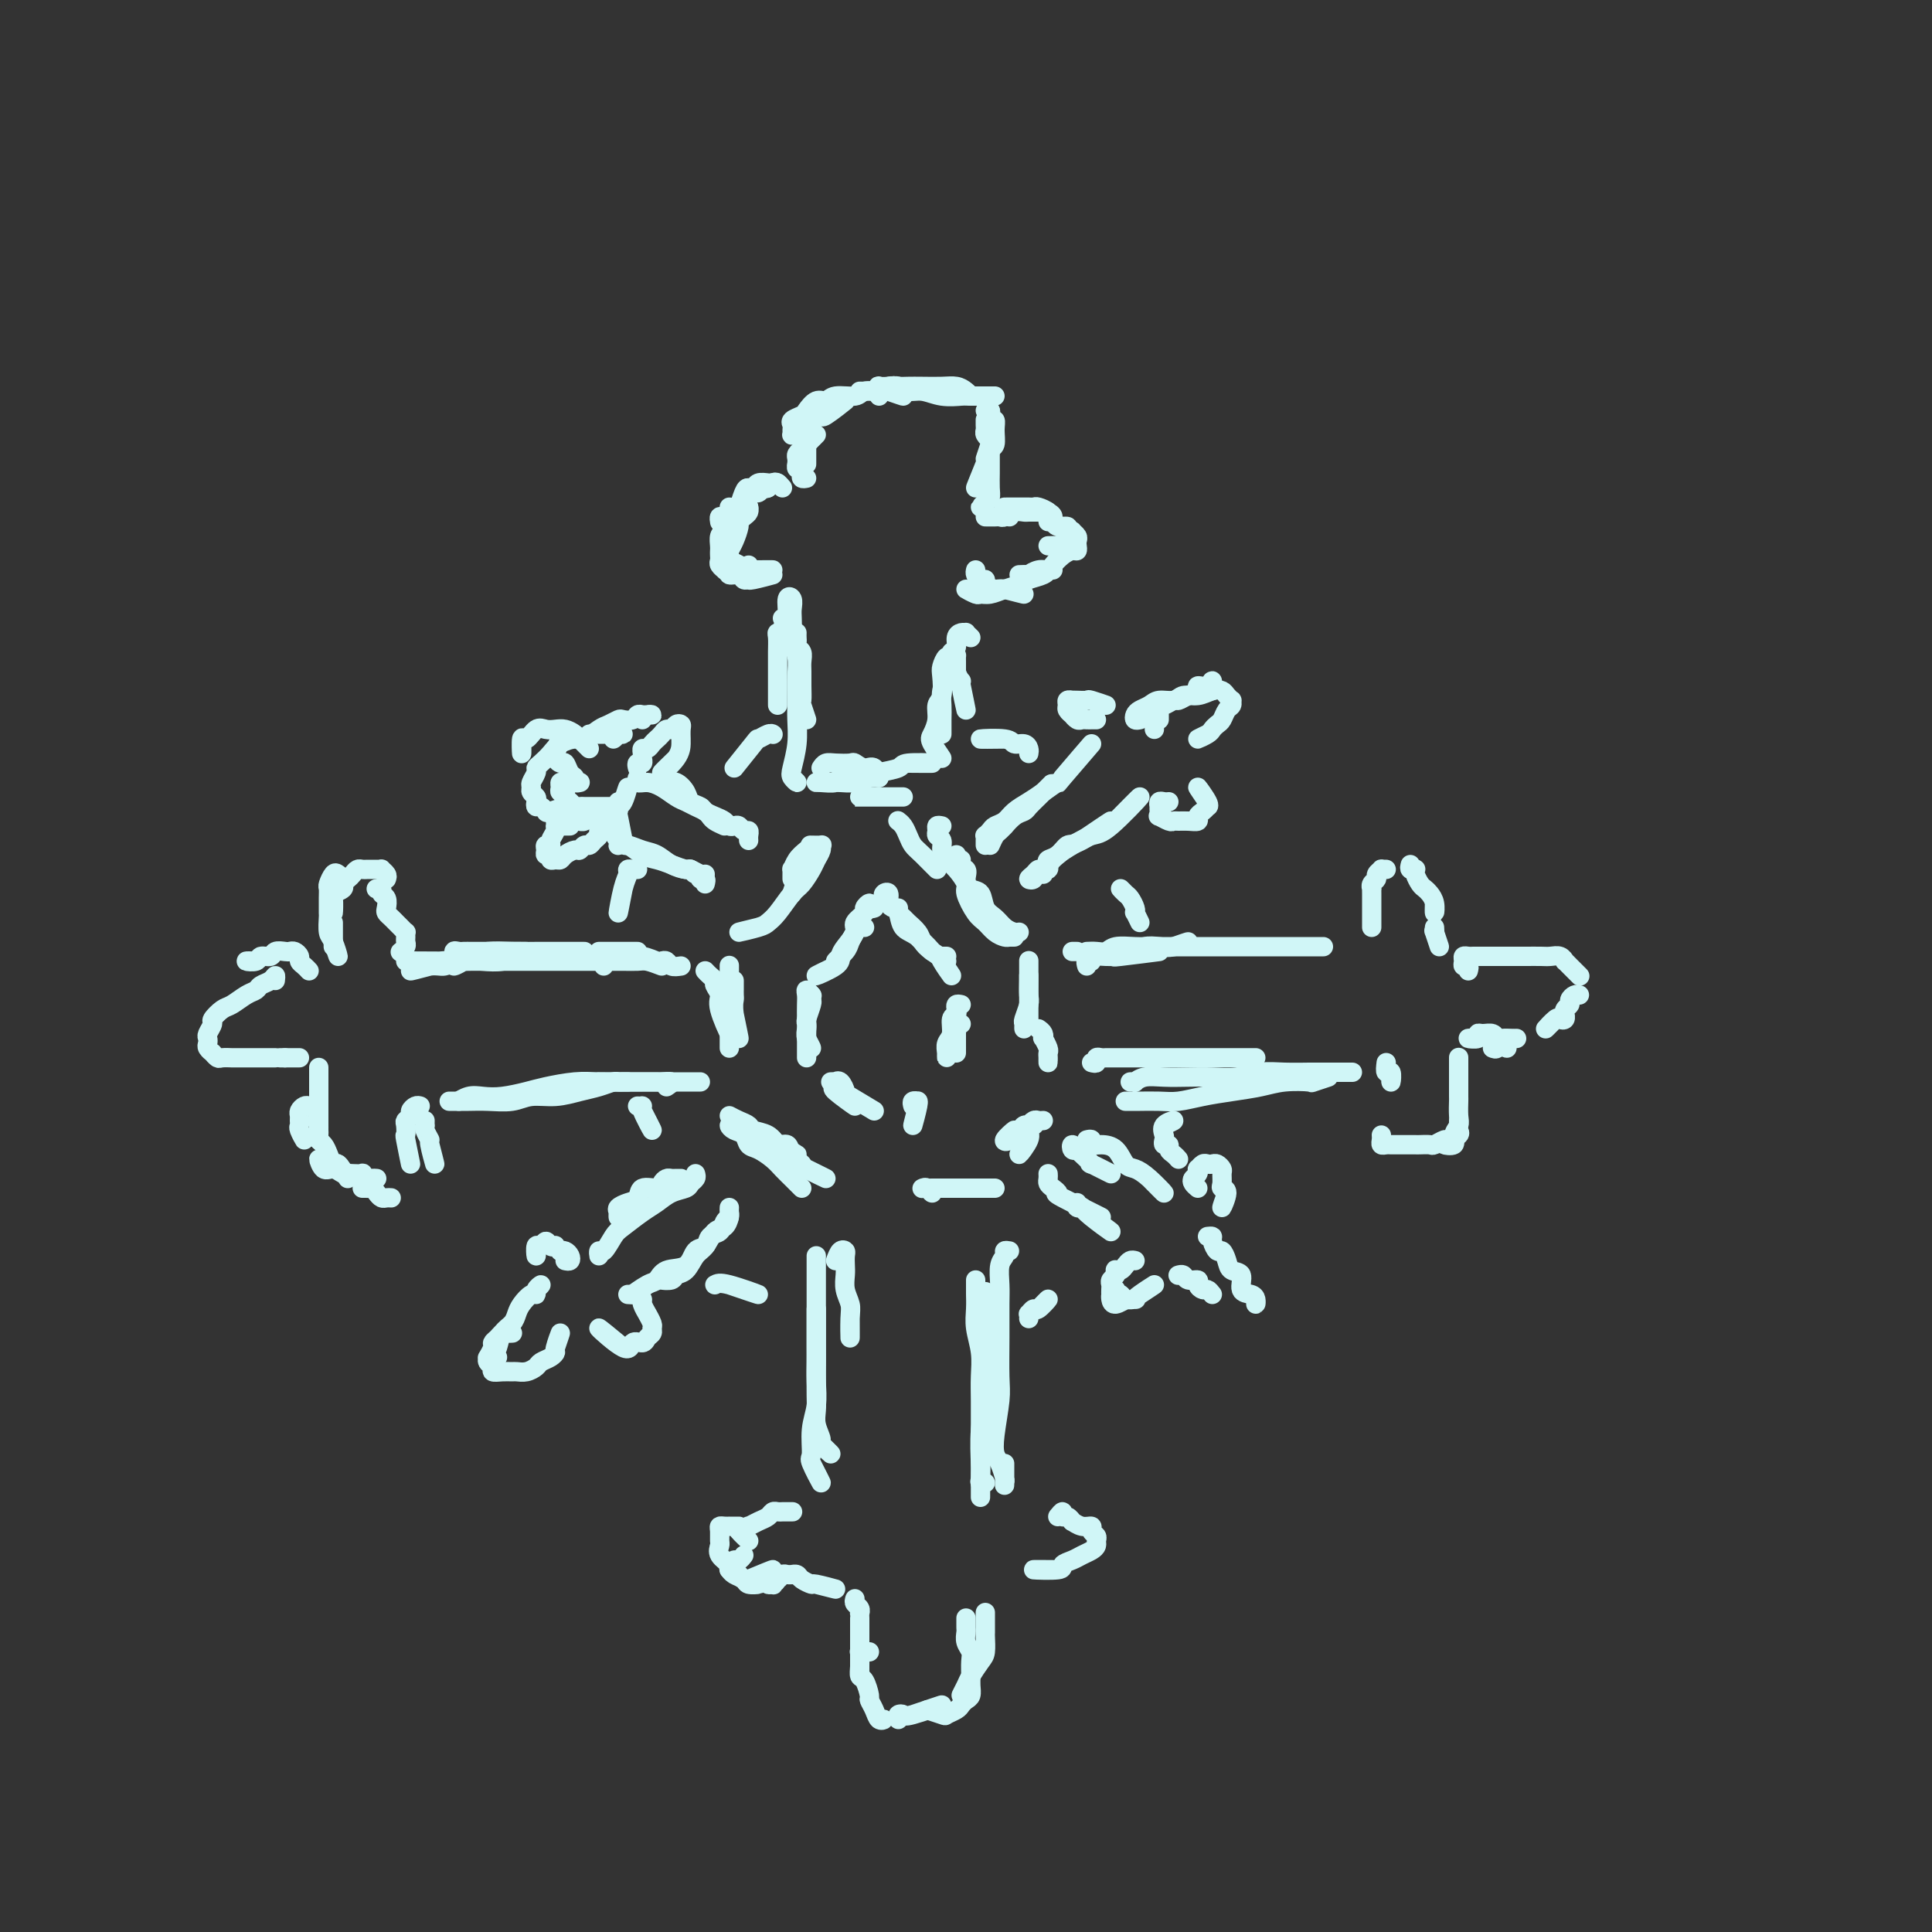 <svg viewBox='0 0 400 400' version='1.1' xmlns='http://www.w3.org/2000/svg' xmlns:xlink='http://www.w3.org/1999/xlink'><rect x="0" y="0" width="400" height="400" fill="#333333" stroke="none"/><g fill='none' stroke='rgb(208,246,247)' stroke-width='4' stroke-linecap='round' stroke-linejoin='round'><path d='M167,99c-0.415,0.081 -0.829,0.161 -1,0c-0.171,-0.161 -0.098,-0.564 0,-1c0.098,-0.436 0.223,-0.904 0,-1c-0.223,-0.096 -0.793,0.182 -1,0c-0.207,-0.182 -0.052,-0.823 0,-1c0.052,-0.177 0.001,0.109 0,0c-0.001,-0.109 0.047,-0.612 0,-1c-0.047,-0.388 -0.189,-0.659 0,-1c0.189,-0.341 0.711,-0.751 1,-1c0.289,-0.249 0.347,-0.336 1,-1c0.653,-0.664 1.901,-1.904 2,-2c0.099,-0.096 -0.950,0.952 -2,2'/><path d='M167,96c-0.000,0.089 -0.000,0.177 0,0c0.000,-0.177 0.000,-0.621 0,-1c-0.000,-0.379 -0.000,-0.693 0,-1c0.000,-0.307 0.000,-0.607 0,-1c-0.000,-0.393 -0.001,-0.879 0,-1c0.001,-0.121 0.004,0.123 0,0c-0.004,-0.123 -0.015,-0.611 0,-1c0.015,-0.389 0.054,-0.677 0,-1c-0.054,-0.323 -0.203,-0.680 0,-1c0.203,-0.320 0.757,-0.604 1,-1c0.243,-0.396 0.174,-0.904 0,-1c-0.174,-0.096 -0.453,0.220 0,0c0.453,-0.220 1.637,-0.977 2,-1c0.363,-0.023 -0.095,0.686 1,0c1.095,-0.686 3.741,-2.767 4,-3c0.259,-0.233 -1.871,1.384 -4,3'/><path d='M167,90c-0.340,-0.002 -0.680,-0.003 -1,0c-0.320,0.003 -0.621,0.012 -1,0c-0.379,-0.012 -0.835,-0.045 -1,0c-0.165,0.045 -0.037,0.166 0,0c0.037,-0.166 -0.016,-0.621 0,-1c0.016,-0.379 0.101,-0.684 0,-1c-0.101,-0.316 -0.388,-0.644 0,-1c0.388,-0.356 1.453,-0.740 2,-1c0.547,-0.260 0.577,-0.394 1,-1c0.423,-0.606 1.239,-1.683 2,-2c0.761,-0.317 1.468,0.126 2,0c0.532,-0.126 0.889,-0.819 2,-1c1.111,-0.181 2.976,0.152 4,0c1.024,-0.152 1.205,-0.789 2,-1c0.795,-0.211 2.203,0.005 3,0c0.797,-0.005 0.984,-0.232 2,0c1.016,0.232 2.862,0.923 3,1c0.138,0.077 -1.431,-0.462 -3,-1'/><path d='M178,81c0.214,0.008 0.428,0.016 1,0c0.572,-0.016 1.504,-0.057 2,0c0.496,0.057 0.558,0.211 1,0c0.442,-0.211 1.266,-0.788 2,-1c0.734,-0.212 1.380,-0.057 2,0c0.620,0.057 1.216,0.018 2,0c0.784,-0.018 1.756,-0.014 3,0c1.244,0.014 2.762,0.040 4,0c1.238,-0.040 2.198,-0.145 3,0c0.802,0.145 1.447,0.539 2,1c0.553,0.461 1.015,0.989 1,1c-0.015,0.011 -0.508,-0.494 -1,-1'/><path d='M182,82c-0.013,-0.310 -0.025,-0.620 0,-1c0.025,-0.380 0.089,-0.830 0,-1c-0.089,-0.170 -0.331,-0.061 0,0c0.331,0.061 1.234,0.073 2,0c0.766,-0.073 1.393,-0.230 2,0c0.607,0.230 1.194,0.846 2,1c0.806,0.154 1.832,-0.155 3,0c1.168,0.155 2.479,0.774 4,1c1.521,0.226 3.253,0.061 4,0c0.747,-0.061 0.509,-0.016 2,0c1.491,0.016 4.712,0.005 5,0c0.288,-0.005 -2.356,-0.002 -5,0'/><path d='M204,87c0.002,-0.089 0.004,-0.178 0,0c-0.004,0.178 -0.014,0.622 0,1c0.014,0.378 0.052,0.689 0,1c-0.052,0.311 -0.193,0.622 0,1c0.193,0.378 0.722,0.823 1,1c0.278,0.177 0.306,0.086 0,1c-0.306,0.914 -0.944,2.833 -1,3c-0.056,0.167 0.472,-1.416 1,-3'/><path d='M204,85c0.414,-0.080 0.829,-0.160 1,0c0.171,0.160 0.099,0.561 0,1c-0.099,0.439 -0.226,0.915 0,1c0.226,0.085 0.805,-0.221 1,0c0.195,0.221 0.005,0.967 0,2c-0.005,1.033 0.176,2.351 0,3c-0.176,0.649 -0.707,0.627 -1,1c-0.293,0.373 -0.348,1.139 -1,3c-0.652,1.861 -1.901,4.817 -2,5c-0.099,0.183 0.950,-2.409 2,-5'/><path d='M205,85c0.000,0.318 0.000,0.636 0,1c-0.000,0.364 -0.000,0.773 0,1c0.000,0.227 0.000,0.272 0,1c-0.000,0.728 -0.000,2.138 0,3c0.000,0.862 0.001,1.176 0,2c-0.001,0.824 -0.003,2.157 0,3c0.003,0.843 0.010,1.197 0,2c-0.010,0.803 -0.039,2.055 0,3c0.039,0.945 0.144,1.583 0,2c-0.144,0.417 -0.539,0.612 -1,1c-0.461,0.388 -0.989,0.968 -1,1c-0.011,0.032 0.494,-0.484 1,-1'/><path d='M161,100c-0.364,-0.008 -0.727,-0.016 -1,0c-0.273,0.016 -0.454,0.057 -1,0c-0.546,-0.057 -1.457,-0.212 -2,0c-0.543,0.212 -0.717,0.792 -1,1c-0.283,0.208 -0.674,0.046 -1,0c-0.326,-0.046 -0.588,0.026 -1,1c-0.412,0.974 -0.975,2.850 -1,3c-0.025,0.150 0.487,-1.425 1,-3'/><path d='M162,101c-0.332,-0.394 -0.665,-0.787 -1,-1c-0.335,-0.213 -0.673,-0.244 -1,0c-0.327,0.244 -0.643,0.764 -1,1c-0.357,0.236 -0.756,0.187 -1,0c-0.244,-0.187 -0.335,-0.512 -1,0c-0.665,0.512 -1.904,1.861 -2,2c-0.096,0.139 0.952,-0.930 2,-2'/><path d='M151,105c0.083,0.301 0.166,0.603 0,1c-0.166,0.397 -0.580,0.891 -1,1c-0.420,0.109 -0.844,-0.167 -1,0c-0.156,0.167 -0.042,0.776 0,1c0.042,0.224 0.012,0.064 0,0c-0.012,-0.064 -0.006,-0.032 0,0'/><path d='M159,101c-0.333,-0.123 -0.667,-0.245 -1,0c-0.333,0.245 -0.667,0.858 -1,1c-0.333,0.142 -0.666,-0.187 -1,0c-0.334,0.187 -0.668,0.889 -1,1c-0.332,0.111 -0.663,-0.370 -1,0c-0.337,0.370 -0.679,1.590 -1,2c-0.321,0.410 -0.622,0.010 -1,0c-0.378,-0.010 -0.834,0.368 -1,1c-0.166,0.632 -0.044,1.516 0,2c0.044,0.484 0.009,0.567 0,1c-0.009,0.433 0.006,1.217 0,2c-0.006,0.783 -0.035,1.566 0,2c0.035,0.434 0.133,0.518 0,1c-0.133,0.482 -0.497,1.360 0,2c0.497,0.640 1.856,1.040 2,1c0.144,-0.040 -0.928,-0.520 -2,-1'/><path d='M155,105c-0.228,-0.059 -0.456,-0.118 -1,0c-0.544,0.118 -1.403,0.412 -2,1c-0.597,0.588 -0.930,1.471 -1,2c-0.070,0.529 0.125,0.705 0,1c-0.125,0.295 -0.569,0.709 -1,1c-0.431,0.291 -0.847,0.459 -1,1c-0.153,0.541 -0.042,1.454 0,2c0.042,0.546 0.015,0.724 0,1c-0.015,0.276 -0.019,0.648 0,1c0.019,0.352 0.061,0.683 0,1c-0.061,0.317 -0.226,0.621 0,1c0.226,0.379 0.844,0.834 1,1c0.156,0.166 -0.150,0.045 1,0c1.150,-0.045 3.757,-0.013 4,0c0.243,0.013 -1.879,0.006 -4,0'/><path d='M155,105c-0.022,-0.090 -0.044,-0.181 0,0c0.044,0.181 0.153,0.632 0,1c-0.153,0.368 -0.566,0.652 -1,1c-0.434,0.348 -0.887,0.761 -1,1c-0.113,0.239 0.113,0.305 0,1c-0.113,0.695 -0.566,2.018 -1,3c-0.434,0.982 -0.848,1.621 -1,2c-0.152,0.379 -0.043,0.498 0,1c0.043,0.502 0.018,1.387 0,2c-0.018,0.613 -0.030,0.953 0,1c0.030,0.047 0.103,-0.198 0,0c-0.103,0.198 -0.382,0.839 0,1c0.382,0.161 1.427,-0.157 2,0c0.573,0.157 0.676,0.791 1,1c0.324,0.209 0.870,-0.006 1,0c0.130,0.006 -0.157,0.232 1,0c1.157,-0.232 3.759,-0.924 4,-1c0.241,-0.076 -1.880,0.462 -4,1'/><path d='M155,117c-0.111,0.422 -0.222,0.844 1,1c1.222,0.156 3.778,0.044 4,0c0.222,-0.044 -1.889,-0.022 -4,0'/><path d='M204,107c0.335,-0.002 0.670,-0.004 1,0c0.330,0.004 0.656,0.015 1,0c0.344,-0.015 0.707,-0.057 1,0c0.293,0.057 0.516,0.211 1,0c0.484,-0.211 1.229,-0.789 2,-1c0.771,-0.211 1.570,-0.056 2,0c0.430,0.056 0.492,0.014 1,0c0.508,-0.014 1.462,-0.001 2,0c0.538,0.001 0.662,-0.009 1,0c0.338,0.009 0.892,0.038 1,0c0.108,-0.038 -0.229,-0.144 0,0c0.229,0.144 1.023,0.539 1,1c-0.023,0.461 -0.864,0.989 -1,1c-0.136,0.011 0.432,-0.494 1,-1'/><path d='M209,107c-0.421,-0.309 -0.842,-0.619 -1,-1c-0.158,-0.381 -0.055,-0.834 0,-1c0.055,-0.166 0.060,-0.044 0,0c-0.060,0.044 -0.185,0.012 0,0c0.185,-0.012 0.680,-0.003 1,0c0.320,0.003 0.466,0.000 1,0c0.534,-0.000 1.457,0.003 2,0c0.543,-0.003 0.705,-0.012 1,0c0.295,0.012 0.723,0.044 1,0c0.277,-0.044 0.401,-0.166 1,0c0.599,0.166 1.671,0.618 2,1c0.329,0.382 -0.084,0.694 0,1c0.084,0.306 0.667,0.607 1,1c0.333,0.393 0.416,0.879 1,1c0.584,0.121 1.669,-0.121 2,0c0.331,0.121 -0.094,0.607 0,1c0.094,0.393 0.705,0.694 1,1c0.295,0.306 0.272,0.618 0,1c-0.272,0.382 -0.795,0.834 -1,1c-0.205,0.166 -0.094,0.045 -1,0c-0.906,-0.045 -2.830,-0.013 -3,0c-0.170,0.013 1.415,0.006 3,0'/><path d='M220,109c0.301,0.416 0.603,0.833 1,1c0.397,0.167 0.891,0.086 1,0c0.109,-0.086 -0.166,-0.177 0,0c0.166,0.177 0.774,0.621 1,1c0.226,0.379 0.069,0.692 0,1c-0.069,0.308 -0.050,0.611 0,1c0.050,0.389 0.130,0.865 0,1c-0.130,0.135 -0.471,-0.070 -1,0c-0.529,0.070 -1.246,0.415 -2,1c-0.754,0.585 -1.545,1.411 -2,2c-0.455,0.589 -0.576,0.943 -1,1c-0.424,0.057 -1.152,-0.181 -2,0c-0.848,0.181 -1.815,0.780 -2,1c-0.185,0.220 0.412,0.059 0,0c-0.412,-0.059 -1.832,-0.017 -2,0c-0.168,0.017 0.916,0.008 2,0'/><path d='M218,118c-0.432,0.024 -0.863,0.048 -1,0c-0.137,-0.048 0.021,-0.168 0,0c-0.021,0.168 -0.222,0.623 -1,1c-0.778,0.377 -2.135,0.675 -3,1c-0.865,0.325 -1.238,0.677 -2,1c-0.762,0.323 -1.912,0.618 -3,1c-1.088,0.382 -2.115,0.851 -3,1c-0.885,0.149 -1.629,-0.022 -2,0c-0.371,0.022 -0.369,0.237 -1,0c-0.631,-0.237 -1.895,-0.925 -2,-1c-0.105,-0.075 0.947,0.462 2,1'/><path d='M202,118c-0.079,0.304 -0.158,0.607 0,1c0.158,0.393 0.553,0.875 1,1c0.447,0.125 0.947,-0.106 1,0c0.053,0.106 -0.339,0.548 0,1c0.339,0.452 1.411,0.915 2,1c0.589,0.085 0.697,-0.208 2,0c1.303,0.208 3.801,0.917 4,1c0.199,0.083 -1.900,-0.458 -4,-1'/><path d='M179,192c-0.302,-0.127 -0.604,-0.253 -1,0c-0.396,0.253 -0.885,0.886 -1,1c-0.115,0.114 0.146,-0.290 0,0c-0.146,0.290 -0.699,1.274 -1,2c-0.301,0.726 -0.350,1.196 -1,2c-0.650,0.804 -1.900,1.944 -2,2c-0.100,0.056 0.950,-0.972 2,-2'/><path d='M181,188c-0.458,0.139 -0.915,0.278 -1,0c-0.085,-0.278 0.203,-0.973 0,-1c-0.203,-0.027 -0.898,0.615 -1,1c-0.102,0.385 0.389,0.512 0,1c-0.389,0.488 -1.658,1.337 -2,2c-0.342,0.663 0.245,1.139 0,2c-0.245,0.861 -1.320,2.106 -2,3c-0.680,0.894 -0.966,1.435 -1,2c-0.034,0.565 0.183,1.152 -1,2c-1.183,0.848 -3.767,1.957 -4,2c-0.233,0.043 1.883,-0.978 4,-2'/><path d='M183,186c-0.119,-0.369 -0.239,-0.739 0,-1c0.239,-0.261 0.836,-0.414 1,0c0.164,0.414 -0.106,1.393 0,2c0.106,0.607 0.588,0.841 1,1c0.412,0.159 0.754,0.241 1,1c0.246,0.759 0.396,2.193 1,3c0.604,0.807 1.663,0.986 3,2c1.337,1.014 2.954,2.861 3,3c0.046,0.139 -1.477,-1.431 -3,-3'/><path d='M186,188c-0.098,0.327 -0.195,0.654 0,1c0.195,0.346 0.683,0.711 1,1c0.317,0.289 0.462,0.503 1,1c0.538,0.497 1.467,1.277 2,2c0.533,0.723 0.669,1.390 1,2c0.331,0.610 0.858,1.164 2,2c1.142,0.836 2.898,1.953 3,2c0.102,0.047 -1.449,-0.977 -3,-2'/><path d='M196,198c-0.351,-0.006 -0.702,-0.012 -1,0c-0.298,0.012 -0.542,0.042 0,1c0.542,0.958 1.869,2.845 2,3c0.131,0.155 -0.935,-1.423 -2,-3'/><path d='M168,177c0.011,-0.471 0.022,-0.941 0,-1c-0.022,-0.059 -0.078,0.294 0,1c0.078,0.706 0.289,1.767 0,2c-0.289,0.233 -1.078,-0.360 -2,1c-0.922,1.360 -1.978,4.674 -2,5c-0.022,0.326 0.989,-2.337 2,-5'/><path d='M167,176c-0.732,0.600 -1.464,1.199 -2,2c-0.536,0.801 -0.876,1.802 -1,2c-0.124,0.198 -0.033,-0.408 0,0c0.033,0.408 0.010,1.831 0,2c-0.010,0.169 -0.005,-0.915 0,-2'/><path d='M168,175c-0.228,-0.005 -0.457,-0.009 0,0c0.457,0.009 1.598,0.032 2,0c0.402,-0.032 0.063,-0.117 0,0c-0.063,0.117 0.150,0.438 0,1c-0.150,0.562 -0.663,1.365 -1,2c-0.337,0.635 -0.500,1.101 -1,2c-0.500,0.899 -1.338,2.229 -2,3c-0.662,0.771 -1.148,0.981 -2,2c-0.852,1.019 -2.071,2.845 -3,4c-0.929,1.155 -1.569,1.640 -2,2c-0.431,0.360 -0.655,0.597 -2,1c-1.345,0.403 -3.813,0.972 -4,1c-0.187,0.028 1.906,-0.486 4,-1'/><path d='M186,170c-0.089,-0.067 -0.177,-0.133 0,0c0.177,0.133 0.621,0.466 1,1c0.379,0.534 0.693,1.270 1,2c0.307,0.730 0.608,1.453 1,2c0.392,0.547 0.875,0.916 2,2c1.125,1.084 2.893,2.881 3,3c0.107,0.119 -1.446,-1.441 -3,-3'/><path d='M195,171c-0.431,-0.088 -0.862,-0.175 -1,0c-0.138,0.175 0.018,0.614 0,1c-0.018,0.386 -0.210,0.721 0,1c0.210,0.279 0.821,0.502 1,1c0.179,0.498 -0.073,1.272 0,2c0.073,0.728 0.470,1.410 1,2c0.530,0.590 1.192,1.088 2,2c0.808,0.912 1.763,2.237 2,3c0.237,0.763 -0.245,0.965 0,2c0.245,1.035 1.217,2.904 2,4c0.783,1.096 1.377,1.418 2,2c0.623,0.582 1.275,1.424 2,2c0.725,0.576 1.524,0.886 2,1c0.476,0.114 0.628,0.031 1,0c0.372,-0.031 0.963,-0.009 1,0c0.037,0.009 -0.482,0.004 -1,0'/><path d='M199,178c-0.439,0.169 -0.878,0.338 -1,0c-0.122,-0.338 0.074,-1.183 0,-1c-0.074,0.183 -0.419,1.395 0,2c0.419,0.605 1.603,0.603 2,1c0.397,0.397 0.007,1.194 0,2c-0.007,0.806 0.368,1.620 1,2c0.632,0.380 1.521,0.326 2,1c0.479,0.674 0.549,2.075 1,3c0.451,0.925 1.284,1.372 2,2c0.716,0.628 1.316,1.436 2,2c0.684,0.564 1.451,0.883 2,1c0.549,0.117 0.878,0.031 1,0c0.122,-0.031 0.035,-0.009 0,0c-0.035,0.009 -0.017,0.004 0,0'/><path d='M170,159c0.282,-0.420 0.565,-0.840 1,-1c0.435,-0.160 1.023,-0.059 2,0c0.977,0.059 2.343,0.077 3,0c0.657,-0.077 0.604,-0.250 1,0c0.396,0.250 1.240,0.923 2,1c0.760,0.077 1.435,-0.441 2,0c0.565,0.441 1.018,1.840 1,2c-0.018,0.160 -0.509,-0.920 -1,-2'/><path d='M179,165c-0.284,0.000 -0.567,0.000 -1,0c-0.433,0.000 -1.014,0.000 -1,0c0.014,0.000 0.625,0.000 1,0c0.375,0.000 0.515,0.000 1,0c0.485,0.000 1.315,0.000 2,0c0.685,0.000 1.225,-0.000 1,0c-0.225,0.000 -1.214,0.000 0,0c1.214,0.000 4.633,0.000 5,0c0.367,0.000 -2.316,0.000 -5,0'/><path d='M182,161c-0.058,-0.008 -0.117,-0.016 -1,0c-0.883,0.016 -2.591,0.057 -4,0c-1.409,-0.057 -2.519,-0.211 -3,0c-0.481,0.211 -0.333,0.789 -1,1c-0.667,0.211 -2.149,0.056 -3,0c-0.851,-0.056 -1.071,-0.014 -1,0c0.071,0.014 0.432,0.001 1,0c0.568,-0.001 1.343,0.011 2,0c0.657,-0.011 1.196,-0.044 2,0c0.804,0.044 1.874,0.166 3,0c1.126,-0.166 2.310,-0.619 3,-1c0.690,-0.381 0.887,-0.691 2,-1c1.113,-0.309 3.144,-0.619 4,-1c0.856,-0.381 0.538,-0.833 2,-1c1.462,-0.167 4.703,-0.048 5,0c0.297,0.048 -2.352,0.024 -5,0'/><path d='M162,130c0.113,0.434 0.226,0.867 0,1c-0.226,0.133 -0.793,-0.035 -1,0c-0.207,0.035 -0.056,0.272 0,1c0.056,0.728 0.015,1.946 0,3c-0.015,1.054 -0.004,1.942 0,3c0.004,1.058 0.001,2.285 0,4c-0.001,1.715 -0.000,3.919 0,4c0.000,0.081 0.000,-1.959 0,-4'/><path d='M162,128c0.453,-0.096 0.906,-0.193 1,-1c0.094,-0.807 -0.171,-2.326 0,-3c0.171,-0.674 0.777,-0.505 1,0c0.223,0.505 0.064,1.345 0,2c-0.064,0.655 -0.031,1.125 0,2c0.031,0.875 0.061,2.156 0,3c-0.061,0.844 -0.213,1.253 0,2c0.213,0.747 0.790,1.832 1,3c0.210,1.168 0.053,2.417 0,4c-0.053,1.583 -0.001,3.498 0,5c0.001,1.502 -0.048,2.589 0,4c0.048,1.411 0.192,3.146 0,5c-0.192,1.854 -0.722,3.827 -1,5c-0.278,1.173 -0.306,1.547 0,2c0.306,0.453 0.944,0.987 1,1c0.056,0.013 -0.472,-0.493 -1,-1'/><path d='M165,131c-0.008,0.335 -0.016,0.670 0,1c0.016,0.330 0.057,0.654 0,1c-0.057,0.346 -0.211,0.714 0,1c0.211,0.286 0.789,0.491 1,1c0.211,0.509 0.055,1.324 0,2c-0.055,0.676 -0.010,1.214 0,2c0.010,0.786 -0.014,1.821 0,3c0.014,1.179 0.066,2.502 0,3c-0.066,0.498 -0.248,0.173 0,1c0.248,0.827 0.928,2.808 1,3c0.072,0.192 -0.464,-1.404 -1,-3'/><path d='M201,132c-0.444,-0.427 -0.889,-0.854 -1,-1c-0.111,-0.146 0.111,-0.011 0,0c-0.111,0.011 -0.554,-0.104 -1,0c-0.446,0.104 -0.894,0.425 -1,1c-0.106,0.575 0.129,1.403 0,2c-0.129,0.597 -0.623,0.963 -1,2c-0.377,1.037 -0.637,2.747 -1,4c-0.363,1.253 -0.829,2.051 -1,3c-0.171,0.949 -0.046,2.048 0,3c0.046,0.952 0.012,1.756 0,3c-0.012,1.244 -0.004,2.927 0,3c0.004,0.073 0.002,-1.463 0,-3'/><path d='M197,135c0.084,0.475 0.167,0.950 0,1c-0.167,0.050 -0.585,-0.325 -1,0c-0.415,0.325 -0.828,1.349 -1,2c-0.172,0.651 -0.102,0.927 0,2c0.102,1.073 0.235,2.943 0,4c-0.235,1.057 -0.839,1.302 -1,2c-0.161,0.698 0.120,1.850 0,3c-0.120,1.150 -0.640,2.298 -1,3c-0.360,0.702 -0.558,0.958 0,2c0.558,1.042 1.874,2.869 2,3c0.126,0.131 -0.937,-1.435 -2,-3'/><path d='M198,139c0.002,-0.752 0.005,-1.503 0,-2c-0.005,-0.497 -0.017,-0.738 0,-1c0.017,-0.262 0.061,-0.545 0,0c-0.061,0.545 -0.229,1.920 0,3c0.229,1.080 0.855,1.867 1,2c0.145,0.133 -0.192,-0.387 0,1c0.192,1.387 0.912,4.682 1,5c0.088,0.318 -0.456,-2.341 -1,-5'/><path d='M146,201c0.300,0.327 0.600,0.653 1,1c0.400,0.347 0.901,0.714 1,1c0.099,0.286 -0.203,0.491 0,1c0.203,0.509 0.910,1.322 1,2c0.090,0.678 -0.437,1.221 0,3c0.437,1.779 1.839,4.794 2,5c0.161,0.206 -0.920,-2.397 -2,-5'/><path d='M151,200c0.000,-0.102 0.000,-0.204 0,0c0.000,0.204 0.000,0.715 0,1c0.000,0.285 0.000,0.343 0,1c0.000,0.657 -0.000,1.913 0,3c0.000,1.087 0.000,2.007 0,3c0.000,0.993 0.000,2.060 0,3c0.000,0.940 0.000,1.753 0,3c0.000,1.247 0.000,2.928 0,3c0.000,0.072 0.000,-1.464 0,-3'/><path d='M152,205c0.000,-0.294 0.000,-0.588 0,-1c-0.000,-0.412 -0.001,-0.942 0,-1c0.001,-0.058 0.005,0.357 0,1c-0.005,0.643 -0.018,1.515 0,2c0.018,0.485 0.067,0.584 0,1c-0.067,0.416 -0.249,1.151 0,3c0.249,1.849 0.928,4.814 1,5c0.072,0.186 -0.464,-2.407 -1,-5'/><path d='M168,206c-0.030,0.396 -0.061,0.792 0,1c0.061,0.208 0.212,0.230 0,1c-0.212,0.770 -0.789,2.290 -1,3c-0.211,0.710 -0.057,0.611 0,1c0.057,0.389 0.015,1.267 0,2c-0.015,0.733 -0.004,1.321 0,2c0.004,0.679 0.001,1.450 0,2c-0.001,0.550 -0.000,0.879 0,1c0.000,0.121 0.000,0.035 0,0c-0.000,-0.035 -0.000,-0.017 0,0'/><path d='M168,206c0.113,0.133 0.226,0.266 0,0c-0.226,-0.266 -0.792,-0.930 -1,-1c-0.208,-0.070 -0.057,0.456 0,1c0.057,0.544 0.020,1.107 0,2c-0.020,0.893 -0.022,2.115 0,3c0.022,0.885 0.068,1.433 0,2c-0.068,0.567 -0.249,1.153 0,2c0.249,0.847 0.928,1.956 1,2c0.072,0.044 -0.464,-0.978 -1,-2'/><path d='M213,199c-0.000,-0.093 -0.000,-0.187 0,0c0.000,0.187 0.001,0.653 0,1c-0.001,0.347 -0.004,0.573 0,1c0.004,0.427 0.015,1.056 0,2c-0.015,0.944 -0.057,2.205 0,3c0.057,0.795 0.211,1.125 0,2c-0.211,0.875 -0.789,2.296 -1,3c-0.211,0.704 -0.057,0.689 0,1c0.057,0.311 0.016,0.946 0,1c-0.016,0.054 -0.008,-0.473 0,-1'/><path d='M213,202c0.000,0.016 0.000,0.032 0,0c0.000,-0.032 0.000,-0.111 0,0c-0.000,0.111 0.000,0.412 0,1c0.000,0.588 -0.000,1.464 0,2c0.000,0.536 0.000,0.731 0,1c-0.000,0.269 -0.000,0.611 0,2c0.000,1.389 0.000,3.825 0,4c0.000,0.175 0.000,-1.913 0,-4'/><path d='M199,208c-0.414,-0.085 -0.828,-0.171 -1,0c-0.172,0.171 -0.102,0.598 0,1c0.102,0.402 0.238,0.780 0,1c-0.238,0.220 -0.848,0.284 -1,1c-0.152,0.716 0.155,2.084 0,3c-0.155,0.916 -0.774,1.380 -1,2c-0.226,0.620 -0.061,1.398 0,2c0.061,0.602 0.017,1.029 0,1c-0.017,-0.029 -0.009,-0.515 0,-1'/><path d='M199,212c-0.423,-0.121 -0.845,-0.242 -1,0c-0.155,0.242 -0.041,0.848 0,1c0.041,0.152 0.011,-0.152 0,1c-0.011,1.152 -0.003,3.758 0,4c0.003,0.242 0.002,-1.879 0,-4'/><path d='M215,213c0.415,0.295 0.829,0.590 1,1c0.171,0.410 0.098,0.936 0,1c-0.098,0.064 -0.223,-0.332 0,0c0.223,0.332 0.792,1.393 1,2c0.208,0.607 0.056,0.761 0,1c-0.056,0.239 -0.015,0.564 0,1c0.015,0.436 0.004,0.982 0,1c-0.004,0.018 -0.002,-0.491 0,-1'/><path d='M141,200c-0.759,0.111 -1.518,0.222 -2,0c-0.482,-0.222 -0.685,-0.777 -1,-1c-0.315,-0.223 -0.740,-0.112 -1,0c-0.260,0.112 -0.355,0.226 -1,0c-0.645,-0.226 -1.840,-0.793 -3,-1c-1.160,-0.207 -2.284,-0.056 -3,0c-0.716,0.056 -1.026,0.015 -2,0c-0.974,-0.015 -2.614,-0.004 -4,0c-1.386,0.004 -2.518,0.001 -4,0c-1.482,-0.001 -3.315,-0.000 -4,0c-0.685,0.000 -0.223,0.000 -1,0c-0.777,-0.000 -2.793,-0.000 -3,0c-0.207,0.000 1.397,0.000 3,0'/><path d='M137,200c-1.114,-0.423 -2.228,-0.845 -3,-1c-0.772,-0.155 -1.203,-0.041 -2,0c-0.797,0.041 -1.959,0.011 -3,0c-1.041,-0.011 -1.961,-0.003 -3,0c-1.039,0.003 -2.197,0.001 -4,0c-1.803,-0.001 -4.252,-0.000 -6,0c-1.748,0.000 -2.794,-0.000 -4,0c-1.206,0.000 -2.571,0.000 -4,0c-1.429,-0.000 -2.921,-0.001 -4,0c-1.079,0.001 -1.745,0.005 -3,0c-1.255,-0.005 -3.098,-0.020 -4,0c-0.902,0.020 -0.863,0.074 -1,0c-0.137,-0.074 -0.449,-0.278 -1,0c-0.551,0.278 -1.341,1.036 -1,1c0.341,-0.036 1.812,-0.868 2,-1c0.188,-0.132 -0.906,0.434 -2,1'/><path d='M132,197c-0.292,0.000 -0.584,0.000 -1,0c-0.416,0.000 -0.957,0.000 -1,0c-0.043,0.000 0.411,0.000 -1,0c-1.411,0.000 -4.689,0.000 -5,0c-0.311,-0.000 2.344,0.000 5,0'/><path d='M109,197c-0.921,0.000 -1.843,0.000 -3,0c-1.157,-0.000 -2.550,-0.001 -4,0c-1.450,0.001 -2.959,0.005 -4,0c-1.041,-0.005 -1.616,-0.018 -2,0c-0.384,0.018 -0.577,0.067 -1,0c-0.423,-0.067 -1.075,-0.249 -1,0c0.075,0.249 0.879,0.928 1,1c0.121,0.072 -0.439,-0.464 -1,-1'/><path d='M125,200c0.117,-0.453 0.234,-0.906 0,-1c-0.234,-0.094 -0.818,0.171 -1,0c-0.182,-0.171 0.038,-0.778 0,-1c-0.038,-0.222 -0.332,-0.061 -1,0c-0.668,0.061 -1.708,0.020 -3,0c-1.292,-0.020 -2.837,-0.019 -4,0c-1.163,0.019 -1.946,0.057 -3,0c-1.054,-0.057 -2.379,-0.207 -4,0c-1.621,0.207 -3.537,0.772 -5,1c-1.463,0.228 -2.473,0.118 -4,0c-1.527,-0.118 -3.572,-0.244 -5,0c-1.428,0.244 -2.238,0.859 -3,1c-0.762,0.141 -1.474,-0.193 -3,0c-1.526,0.193 -3.864,0.912 -4,1c-0.136,0.088 1.932,-0.456 4,-1'/><path d='M121,197c-0.273,-0.000 -0.546,-0.000 -1,0c-0.454,0.000 -1.089,0.000 -2,0c-0.911,-0.000 -2.097,-0.001 -3,0c-0.903,0.001 -1.522,0.003 -2,0c-0.478,-0.003 -0.814,-0.011 -2,0c-1.186,0.011 -3.221,0.041 -5,0c-1.779,-0.041 -3.303,-0.155 -5,0c-1.697,0.155 -3.568,0.578 -5,1c-1.432,0.422 -2.424,0.845 -5,1c-2.576,0.155 -6.736,0.044 -7,0c-0.264,-0.044 3.368,-0.022 7,0'/><path d='M145,224c-0.324,0.000 -0.648,0.000 -1,0c-0.352,0.000 -0.733,0.000 -1,0c-0.267,0.000 -0.419,0.000 -1,0c-0.581,-0.000 -1.592,0.000 -3,0c-1.408,0.000 -3.212,-0.000 -4,0c-0.788,0.000 -0.558,0.000 -3,0c-2.442,0.000 -7.555,0.000 -8,0c-0.445,0.000 3.777,0.000 8,0'/><path d='M138,225c0.637,-0.423 1.274,-0.845 1,-1c-0.274,-0.155 -1.458,-0.041 -2,0c-0.542,0.041 -0.442,0.010 -1,0c-0.558,-0.010 -1.773,0.000 -3,0c-1.227,-0.000 -2.465,-0.011 -4,0c-1.535,0.011 -3.365,0.045 -5,0c-1.635,-0.045 -3.074,-0.169 -5,0c-1.926,0.169 -4.339,0.633 -6,1c-1.661,0.367 -2.569,0.639 -4,1c-1.431,0.361 -3.383,0.812 -5,1c-1.617,0.188 -2.897,0.112 -4,0c-1.103,-0.112 -2.028,-0.261 -3,0c-0.972,0.261 -1.992,0.932 -2,1c-0.008,0.068 0.996,-0.466 2,-1'/><path d='M130,224c-0.322,-0.007 -0.644,-0.013 -1,0c-0.356,0.013 -0.747,0.046 -1,0c-0.253,-0.046 -0.367,-0.171 -1,0c-0.633,0.171 -1.784,0.638 -3,1c-1.216,0.362 -2.495,0.619 -4,1c-1.505,0.381 -3.235,0.887 -5,1c-1.765,0.113 -3.565,-0.166 -5,0c-1.435,0.166 -2.504,0.776 -4,1c-1.496,0.224 -3.420,0.060 -5,0c-1.580,-0.060 -2.815,-0.016 -4,0c-1.185,0.016 -2.319,0.004 -3,0c-0.681,-0.004 -0.909,-0.001 -1,0c-0.091,0.001 -0.046,0.001 0,0'/><path d='M87,229c-0.301,-0.090 -0.603,-0.180 -1,0c-0.397,0.180 -0.891,0.631 -1,1c-0.109,0.369 0.166,0.657 0,1c-0.166,0.343 -0.772,0.741 -1,1c-0.228,0.259 -0.078,0.379 0,1c0.078,0.621 0.083,1.744 0,2c-0.083,0.256 -0.253,-0.354 0,1c0.253,1.354 0.929,4.673 1,5c0.071,0.327 -0.465,-2.336 -1,-5'/><path d='M88,232c-0.009,0.436 -0.018,0.872 0,1c0.018,0.128 0.062,-0.053 0,0c-0.062,0.053 -0.229,0.340 0,1c0.229,0.660 0.855,1.692 1,2c0.145,0.308 -0.192,-0.109 0,1c0.192,1.109 0.912,3.746 1,4c0.088,0.254 -0.456,-1.873 -1,-4'/><path d='M81,248c-0.334,-0.022 -0.668,-0.044 -1,0c-0.332,0.044 -0.662,0.155 -1,0c-0.338,-0.155 -0.683,-0.578 -1,-1c-0.317,-0.422 -0.604,-0.845 -1,-1c-0.396,-0.155 -0.900,-0.041 -1,0c-0.100,0.041 0.204,0.011 0,0c-0.204,-0.011 -0.915,-0.003 -1,0c-0.085,0.003 0.458,0.002 1,0'/><path d='M78,244c-0.344,-0.030 -0.687,-0.061 -1,0c-0.313,0.061 -0.595,0.212 -1,0c-0.405,-0.212 -0.934,-0.788 -1,-1c-0.066,-0.212 0.330,-0.061 0,0c-0.330,0.061 -1.387,0.033 -2,0c-0.613,-0.033 -0.782,-0.070 -1,0c-0.218,0.070 -0.487,0.248 -1,0c-0.513,-0.248 -1.272,-0.922 -2,-1c-0.728,-0.078 -1.427,0.441 -2,0c-0.573,-0.441 -1.021,-1.840 -1,-2c0.021,-0.160 0.510,0.920 1,2'/><path d='M72,244c-0.756,-1.314 -1.513,-2.628 -2,-3c-0.487,-0.372 -0.705,0.199 -1,0c-0.295,-0.199 -0.668,-1.166 -1,-2c-0.332,-0.834 -0.625,-1.534 -1,-2c-0.375,-0.466 -0.833,-0.697 -1,-1c-0.167,-0.303 -0.045,-0.679 0,-1c0.045,-0.321 0.012,-0.586 0,-1c-0.012,-0.414 -0.003,-0.975 0,-1c0.003,-0.025 0.002,0.488 0,1'/><path d='M66,236c0.000,-0.755 0.000,-1.510 0,-2c0.000,-0.490 0.000,-0.714 0,-1c0.000,-0.286 0.000,-0.634 0,-1c0.000,-0.366 0.000,-0.752 0,-1c0.000,-0.248 0.000,-0.359 0,-1c0.000,-0.641 0.000,-1.811 0,-2c0.000,-0.189 0.000,0.603 0,-1c0.000,-1.603 0.000,-5.601 0,-6c0.000,-0.399 0.000,2.800 0,6'/><path d='M64,229c-0.309,-0.089 -0.618,-0.178 -1,0c-0.382,0.178 -0.835,0.623 -1,1c-0.165,0.377 -0.040,0.684 0,1c0.040,0.316 -0.006,0.640 0,1c0.006,0.360 0.063,0.756 0,1c-0.063,0.244 -0.248,0.335 0,1c0.248,0.665 0.928,1.904 1,2c0.072,0.096 -0.464,-0.952 -1,-2'/><path d='M83,197c-0.113,0.089 -0.227,0.177 0,0c0.227,-0.177 0.794,-0.621 1,-1c0.206,-0.379 0.052,-0.693 0,-1c-0.052,-0.307 -0.003,-0.607 0,-1c0.003,-0.393 -0.040,-0.879 0,-1c0.040,-0.121 0.165,0.122 0,0c-0.165,-0.122 -0.619,-0.609 -1,-1c-0.381,-0.391 -0.690,-0.686 -1,-1c-0.310,-0.314 -0.623,-0.647 -1,-1c-0.377,-0.353 -0.818,-0.725 -1,-1c-0.182,-0.275 -0.105,-0.452 0,-1c0.105,-0.548 0.238,-1.467 0,-2c-0.238,-0.533 -0.848,-0.679 -1,-1c-0.152,-0.321 0.155,-0.818 0,-1c-0.155,-0.182 -0.773,-0.049 -1,0c-0.227,0.049 -0.065,0.014 0,0c0.065,-0.014 0.032,-0.007 0,0'/><path d='M80,182c0.120,-0.309 0.239,-0.619 0,-1c-0.239,-0.381 -0.838,-0.834 -1,-1c-0.162,-0.166 0.111,-0.044 0,0c-0.111,0.044 -0.607,0.011 -1,0c-0.393,-0.011 -0.683,0.000 -1,0c-0.317,-0.000 -0.662,-0.011 -1,0c-0.338,0.011 -0.669,0.044 -1,0c-0.331,-0.044 -0.661,-0.167 -1,0c-0.339,0.167 -0.687,0.623 -1,1c-0.313,0.377 -0.592,0.676 -1,1c-0.408,0.324 -0.947,0.675 -1,1c-0.053,0.325 0.378,0.626 0,1c-0.378,0.374 -1.565,0.822 -2,1c-0.435,0.178 -0.117,0.086 0,1c0.117,0.914 0.033,2.832 0,3c-0.033,0.168 -0.017,-1.416 0,-3'/><path d='M71,183c0.091,-0.324 0.182,-0.648 0,-1c-0.182,-0.352 -0.637,-0.731 -1,-1c-0.363,-0.269 -0.633,-0.429 -1,0c-0.367,0.429 -0.830,1.447 -1,2c-0.170,0.553 -0.046,0.642 0,1c0.046,0.358 0.015,0.986 0,2c-0.015,1.014 -0.014,2.415 0,3c0.014,0.585 0.040,0.356 0,1c-0.040,0.644 -0.145,2.162 0,3c0.145,0.838 0.539,0.995 1,2c0.461,1.005 0.989,2.859 1,3c0.011,0.141 -0.494,-1.429 -1,-3'/><path d='M69,191c0.000,0.281 0.000,0.561 0,1c0.000,0.439 0.000,1.035 0,1c0.000,-0.035 0.000,-0.702 0,0c0.000,0.702 0.000,2.772 0,3c0.000,0.228 0.000,-1.386 0,-3'/><path d='M64,201c-0.303,-0.332 -0.606,-0.663 -1,-1c-0.394,-0.337 -0.878,-0.678 -1,-1c-0.122,-0.322 0.118,-0.623 0,-1c-0.118,-0.377 -0.594,-0.829 -1,-1c-0.406,-0.171 -0.743,-0.061 -1,0c-0.257,0.061 -0.434,0.073 -1,0c-0.566,-0.073 -1.519,-0.230 -2,0c-0.481,0.230 -0.488,0.846 -1,1c-0.512,0.154 -1.529,-0.155 -2,0c-0.471,0.155 -0.396,0.772 -1,1c-0.604,0.228 -1.887,0.065 -2,0c-0.113,-0.065 0.943,-0.033 2,0'/><path d='M57,203c0.058,-0.513 0.116,-1.025 0,-1c-0.116,0.025 -0.405,0.588 -1,1c-0.595,0.412 -1.496,0.673 -2,1c-0.504,0.327 -0.612,0.722 -1,1c-0.388,0.278 -1.056,0.441 -2,1c-0.944,0.559 -2.166,1.516 -3,2c-0.834,0.484 -1.281,0.497 -2,1c-0.719,0.503 -1.709,1.497 -2,2c-0.291,0.503 0.117,0.516 0,1c-0.117,0.484 -0.759,1.440 -1,2c-0.241,0.560 -0.079,0.723 0,1c0.079,0.277 0.077,0.666 0,1c-0.077,0.334 -0.229,0.611 0,1c0.229,0.389 0.840,0.889 1,1c0.160,0.111 -0.130,-0.166 0,0c0.130,0.166 0.682,0.777 1,1c0.318,0.223 0.404,0.060 1,0c0.596,-0.060 1.703,-0.016 2,0c0.297,0.016 -0.215,0.004 0,0c0.215,-0.004 1.156,-0.001 2,0c0.844,0.001 1.589,0.000 2,0c0.411,-0.000 0.486,-0.000 1,0c0.514,0.000 1.468,0.000 2,0c0.532,-0.000 0.643,-0.000 1,0c0.357,0.000 0.959,0.000 1,0c0.041,-0.000 -0.480,-0.000 -1,0'/><path d='M58,219c0.422,0.000 0.844,0.000 1,0c0.156,0.000 0.044,0.000 0,0c-0.044,0.000 -0.022,0.000 0,0'/><path d='M59,219c0.345,0.000 0.690,0.000 1,0c0.310,0.000 0.583,-0.000 1,0c0.417,0.000 0.976,0.000 1,0c0.024,-0.000 -0.488,0.000 -1,0'/><path d='M225,200c-0.132,-0.453 -0.265,-0.906 0,-1c0.265,-0.094 0.927,0.172 1,0c0.073,-0.172 -0.442,-0.783 0,-1c0.442,-0.217 1.842,-0.042 3,0c1.158,0.042 2.073,-0.051 2,0c-0.073,0.051 -1.135,0.244 1,0c2.135,-0.244 7.467,-0.927 8,-1c0.533,-0.073 -3.734,0.463 -8,1'/><path d='M223,197c-0.423,0.000 -0.845,0.000 -1,0c-0.155,0.000 -0.042,0.000 0,0c0.042,0.000 0.012,0.000 0,0c-0.012,0.000 -0.006,0.000 0,0'/><path d='M230,197c0.246,0.008 0.492,0.016 1,0c0.508,-0.016 1.279,-0.056 2,0c0.721,0.056 1.394,0.207 2,0c0.606,-0.207 1.146,-0.771 2,-1c0.854,-0.229 2.023,-0.123 3,0c0.977,0.123 1.763,0.264 3,0c1.237,-0.264 2.925,-0.933 3,-1c0.075,-0.067 -1.462,0.466 -3,1'/><path d='M225,197c0.653,-0.030 1.307,-0.061 2,0c0.693,0.061 1.426,0.212 2,0c0.574,-0.212 0.989,-0.789 2,-1c1.011,-0.211 2.618,-0.057 4,0c1.382,0.057 2.537,0.015 4,0c1.463,-0.015 3.232,-0.004 5,0c1.768,0.004 3.536,0.001 5,0c1.464,-0.001 2.624,-0.000 4,0c1.376,0.000 2.967,0.000 5,0c2.033,-0.000 4.509,-0.000 6,0c1.491,0.000 1.998,0.000 3,0c1.002,-0.000 2.501,-0.000 4,0c1.499,0.000 3.000,0.000 3,0c0.000,-0.000 -1.500,-0.000 -3,0'/><path d='M226,220c0.447,0.113 0.893,0.226 1,0c0.107,-0.226 -0.126,-0.793 0,-1c0.126,-0.207 0.611,-0.056 1,0c0.389,0.056 0.684,0.015 1,0c0.316,-0.015 0.654,-0.004 1,0c0.346,0.004 0.698,0.001 1,0c0.302,-0.001 0.552,-0.000 1,0c0.448,0.000 1.095,0.000 2,0c0.905,-0.000 2.069,-0.000 3,0c0.931,0.000 1.630,0.000 3,0c1.370,-0.000 3.410,-0.000 5,0c1.590,0.000 2.730,0.000 4,0c1.270,-0.000 2.670,-0.000 4,0c1.330,0.000 2.589,0.000 4,0c1.411,-0.000 2.975,-0.000 3,0c0.025,0.000 -1.487,0.000 -3,0'/><path d='M235,228c-0.250,-0.000 -0.500,-0.000 -1,0c-0.500,0.000 -1.251,0.001 -1,0c0.251,-0.001 1.503,-0.003 2,0c0.497,0.003 0.238,0.012 1,0c0.762,-0.012 2.545,-0.044 4,0c1.455,0.044 2.582,0.166 4,0c1.418,-0.166 3.127,-0.619 5,-1c1.873,-0.381 3.910,-0.689 6,-1c2.090,-0.311 4.234,-0.624 6,-1c1.766,-0.376 3.156,-0.816 5,-1c1.844,-0.184 4.144,-0.111 5,0c0.856,0.111 0.269,0.261 1,0c0.731,-0.261 2.780,-0.932 3,-1c0.220,-0.068 -1.390,0.466 -3,1'/><path d='M234,224c0.459,-0.030 0.919,-0.061 1,0c0.081,0.061 -0.216,0.212 0,0c0.216,-0.212 0.945,-0.788 2,-1c1.055,-0.212 2.438,-0.061 4,0c1.562,0.061 3.304,0.030 5,0c1.696,-0.030 3.345,-0.061 5,0c1.655,0.061 3.314,0.212 5,0c1.686,-0.212 3.397,-0.789 5,-1c1.603,-0.211 3.098,-0.057 5,0c1.902,0.057 4.211,0.015 5,0c0.789,-0.015 0.059,-0.004 2,0c1.941,0.004 6.555,0.001 7,0c0.445,-0.001 -3.277,-0.001 -7,0'/><path d='M287,220c-0.113,0.917 -0.226,1.833 0,2c0.226,0.167 0.792,-0.417 1,0c0.208,0.417 0.060,1.833 0,2c-0.060,0.167 -0.030,-0.917 0,-2'/><path d='M286,235c0.024,0.309 0.047,0.619 0,1c-0.047,0.381 -0.165,0.834 0,1c0.165,0.166 0.611,0.044 1,0c0.389,-0.044 0.719,-0.012 1,0c0.281,0.012 0.513,0.003 1,0c0.487,-0.003 1.229,0.000 2,0c0.771,-0.000 1.573,-0.004 2,0c0.427,0.004 0.480,0.016 1,0c0.520,-0.016 1.506,-0.060 2,0c0.494,0.060 0.497,0.223 1,0c0.503,-0.223 1.508,-0.833 2,-1c0.492,-0.167 0.472,0.108 1,0c0.528,-0.108 1.606,-0.601 2,-1c0.394,-0.399 0.106,-0.705 0,-1c-0.106,-0.295 -0.028,-0.579 0,-1c0.028,-0.421 0.008,-0.977 0,-1c-0.008,-0.023 -0.004,0.489 0,1'/><path d='M302,219c-0.000,-0.062 -0.000,-0.125 0,0c0.000,0.125 0.000,0.437 0,1c-0.000,0.563 -0.000,1.376 0,2c0.000,0.624 0.001,1.059 0,2c-0.001,0.941 -0.005,2.387 0,3c0.005,0.613 0.018,0.392 0,1c-0.018,0.608 -0.066,2.044 0,3c0.066,0.956 0.247,1.433 0,2c-0.247,0.567 -0.922,1.224 -1,2c-0.078,0.776 0.441,1.670 0,2c-0.441,0.330 -1.840,0.094 -2,0c-0.160,-0.094 0.920,-0.047 2,0'/><path d='M284,192c0.000,-1.322 0.000,-2.644 0,-3c-0.000,-0.356 -0.000,0.254 0,0c0.000,-0.254 0.000,-1.374 0,-2c-0.000,-0.626 -0.001,-0.759 0,-1c0.001,-0.241 0.004,-0.589 0,-1c-0.004,-0.411 -0.016,-0.883 0,-1c0.016,-0.117 0.061,0.123 0,0c-0.061,-0.123 -0.228,-0.607 0,-1c0.228,-0.393 0.850,-0.694 1,-1c0.150,-0.306 -0.173,-0.618 0,-1c0.173,-0.382 0.840,-0.834 1,-1c0.160,-0.166 -0.188,-0.045 0,0c0.188,0.045 0.911,0.013 1,0c0.089,-0.013 -0.455,-0.006 -1,0'/><path d='M292,179c-0.112,0.418 -0.223,0.837 0,1c0.223,0.163 0.781,0.071 1,0c0.219,-0.071 0.100,-0.122 0,0c-0.100,0.122 -0.181,0.416 0,1c0.181,0.584 0.623,1.458 1,2c0.377,0.542 0.689,0.753 1,1c0.311,0.247 0.619,0.530 1,1c0.381,0.470 0.833,1.127 1,2c0.167,0.873 0.048,1.964 0,2c-0.048,0.036 -0.024,-0.982 0,-2'/><path d='M297,192c0.036,0.530 0.071,1.060 0,1c-0.071,-0.060 -0.250,-0.708 0,0c0.250,0.708 0.929,2.774 1,3c0.071,0.226 -0.464,-1.387 -1,-3'/><path d='M304,201c0.115,-0.445 0.230,-0.890 0,-1c-0.230,-0.110 -0.805,0.114 -1,0c-0.195,-0.114 -0.012,-0.566 0,-1c0.012,-0.434 -0.149,-0.848 0,-1c0.149,-0.152 0.609,-0.041 1,0c0.391,0.041 0.714,0.011 1,0c0.286,-0.011 0.537,-0.003 1,0c0.463,0.003 1.139,0.001 2,0c0.861,-0.001 1.907,0.000 3,0c1.093,-0.000 2.233,-0.001 3,0c0.767,0.001 1.162,0.004 2,0c0.838,-0.004 2.119,-0.016 3,0c0.881,0.016 1.364,0.060 2,0c0.636,-0.060 1.427,-0.224 2,0c0.573,0.224 0.928,0.834 1,1c0.072,0.166 -0.138,-0.113 0,0c0.138,0.113 0.625,0.619 1,1c0.375,0.381 0.636,0.638 1,1c0.364,0.362 0.829,0.828 1,1c0.171,0.172 0.049,0.049 0,0c-0.049,-0.049 -0.024,-0.025 0,0'/><path d='M327,206c-0.301,-0.089 -0.602,-0.177 -1,0c-0.398,0.177 -0.891,0.621 -1,1c-0.109,0.379 0.168,0.694 0,1c-0.168,0.306 -0.780,0.605 -1,1c-0.220,0.395 -0.046,0.888 0,1c0.046,0.112 -0.035,-0.157 0,0c0.035,0.157 0.186,0.741 0,1c-0.186,0.259 -0.710,0.193 -1,0c-0.290,-0.193 -0.347,-0.514 -1,0c-0.653,0.514 -1.901,1.861 -2,2c-0.099,0.139 0.950,-0.931 2,-2'/><path d='M314,215c-0.222,0.008 -0.444,0.017 -1,0c-0.556,-0.017 -1.446,-0.058 -2,0c-0.554,0.058 -0.773,0.215 -1,0c-0.227,-0.215 -0.462,-0.804 -1,-1c-0.538,-0.196 -1.379,-0.000 -2,0c-0.621,0.000 -1.022,-0.196 -1,0c0.022,0.196 0.467,0.783 0,1c-0.467,0.217 -1.848,0.062 -2,0c-0.152,-0.062 0.924,-0.031 2,0'/><path d='M309,217c0.345,0.149 0.690,0.298 1,0c0.310,-0.298 0.583,-1.042 1,-1c0.417,0.042 0.976,0.869 1,1c0.024,0.131 -0.488,-0.435 -1,-1'/><path d='M151,231c0.628,0.336 1.257,0.671 2,1c0.743,0.329 1.602,0.651 2,1c0.398,0.349 0.336,0.725 1,1c0.664,0.275 2.054,0.449 3,1c0.946,0.551 1.450,1.477 2,2c0.550,0.523 1.148,0.641 2,1c0.852,0.359 1.958,0.960 2,1c0.042,0.040 -0.979,-0.480 -2,-1'/><path d='M152,233c-0.480,-0.098 -0.961,-0.196 -1,0c-0.039,0.196 0.363,0.685 1,1c0.637,0.315 1.507,0.454 2,1c0.493,0.546 0.608,1.498 1,2c0.392,0.502 1.060,0.554 2,1c0.940,0.446 2.151,1.287 3,2c0.849,0.713 1.335,1.299 2,2c0.665,0.701 1.508,1.518 2,2c0.492,0.482 0.632,0.630 1,1c0.368,0.370 0.962,0.963 1,1c0.038,0.037 -0.481,-0.481 -1,-1'/><path d='M160,236c-0.056,-0.125 -0.112,-0.251 0,0c0.112,0.251 0.393,0.878 1,1c0.607,0.122 1.539,-0.260 2,0c0.461,0.260 0.449,1.161 1,2c0.551,0.839 1.663,1.617 2,2c0.337,0.383 -0.102,0.372 1,1c1.102,0.628 3.743,1.894 4,2c0.257,0.106 -1.872,-0.947 -4,-2'/><path d='M172,224c0.444,-0.016 0.887,-0.032 1,0c0.113,0.032 -0.105,0.113 0,0c0.105,-0.113 0.534,-0.420 1,0c0.466,0.420 0.970,1.566 1,2c0.030,0.434 -0.415,0.155 1,1c1.415,0.845 4.690,2.813 5,3c0.310,0.187 -2.345,-1.406 -5,-3'/><path d='M173,225c0.010,0.143 0.021,0.286 0,0c-0.021,-0.286 -0.072,-1.002 0,-1c0.072,0.002 0.267,0.722 0,1c-0.267,0.278 -0.995,0.113 0,1c0.995,0.887 3.713,2.825 4,3c0.287,0.175 -1.856,-1.412 -4,-3'/><path d='M189,229c-0.116,-0.421 -0.232,-0.841 0,-1c0.232,-0.159 0.811,-0.056 1,0c0.189,0.056 -0.011,0.067 0,0c0.011,-0.067 0.234,-0.210 0,1c-0.234,1.210 -0.924,3.774 -1,4c-0.076,0.226 0.462,-1.887 1,-4'/><path d='M216,232c-0.342,0.030 -0.683,0.060 -1,0c-0.317,-0.060 -0.608,-0.209 -1,0c-0.392,0.209 -0.883,0.777 -1,1c-0.117,0.223 0.142,0.101 0,0c-0.142,-0.101 -0.685,-0.182 -1,0c-0.315,0.182 -0.401,0.628 -1,1c-0.599,0.372 -1.710,0.669 -2,1c-0.290,0.331 0.242,0.697 0,1c-0.242,0.303 -1.257,0.543 -1,0c0.257,-0.543 1.788,-1.869 2,-2c0.212,-0.131 -0.894,0.935 -2,2'/><path d='M214,233c0.132,-0.081 0.265,-0.163 0,0c-0.265,0.163 -0.927,0.569 -1,1c-0.073,0.431 0.442,0.885 0,2c-0.442,1.115 -1.841,2.890 -2,3c-0.159,0.110 0.920,-1.445 2,-3'/><path d='M206,246c-0.333,0.000 -0.666,0.000 -1,0c-0.334,0.000 -0.668,0.000 -1,0c-0.332,0.000 -0.663,0.000 -1,0c-0.337,-0.000 -0.682,0.000 -1,0c-0.318,0.000 -0.610,0.000 -1,0c-0.390,0.000 -0.879,0.000 -1,0c-0.121,0.000 0.125,0.000 0,0c-0.125,0.000 -0.621,0.000 -1,0c-0.379,0.000 -0.640,-0.000 -2,0c-1.360,0.000 -3.817,0.000 -4,0c-0.183,-0.000 1.909,0.000 4,0'/><path d='M191,246c-0.083,0.040 -0.166,0.080 0,0c0.166,-0.080 0.581,-0.279 1,0c0.419,0.279 0.844,1.037 1,1c0.156,-0.037 0.045,-0.868 0,-1c-0.045,-0.132 -0.022,0.434 0,1'/><path d='M173,261c0.310,-0.828 0.619,-1.656 1,-2c0.381,-0.344 0.833,-0.203 1,0c0.167,0.203 0.048,0.466 0,1c-0.048,0.534 -0.027,1.337 0,2c0.027,0.663 0.060,1.187 0,2c-0.060,0.813 -0.212,1.917 0,3c0.212,1.083 0.789,2.146 1,3c0.211,0.854 0.057,1.499 0,3c-0.057,1.501 -0.016,3.857 0,4c0.016,0.143 0.008,-1.929 0,-4'/><path d='M169,260c0.000,0.235 0.000,0.470 0,1c-0.000,0.530 -0.000,1.354 0,2c0.000,0.646 0.000,1.113 0,2c-0.000,0.887 -0.000,2.194 0,4c0.000,1.806 0.000,4.111 0,6c-0.000,1.889 -0.001,3.362 0,5c0.001,1.638 0.005,3.441 0,5c-0.005,1.559 -0.018,2.874 0,4c0.018,1.126 0.066,2.062 0,3c-0.066,0.938 -0.247,1.878 0,3c0.247,1.122 0.922,2.424 1,3c0.078,0.576 -0.441,0.424 0,1c0.441,0.576 1.840,1.879 2,2c0.160,0.121 -0.920,-0.939 -2,-2'/><path d='M169,271c-0.000,0.579 -0.000,1.157 0,2c0.000,0.843 0.001,1.950 0,3c-0.001,1.050 -0.004,2.043 0,3c0.004,0.957 0.016,1.879 0,3c-0.016,1.121 -0.059,2.443 0,4c0.059,1.557 0.221,3.349 0,5c-0.221,1.651 -0.824,3.161 -1,5c-0.176,1.839 0.077,4.008 0,5c-0.077,0.992 -0.482,0.805 0,2c0.482,1.195 1.852,3.770 2,4c0.148,0.230 -0.926,-1.885 -2,-4'/><path d='M209,259c-0.453,-0.079 -0.906,-0.159 -1,0c-0.094,0.159 0.171,0.555 0,1c-0.171,0.445 -0.778,0.937 -1,2c-0.222,1.063 -0.058,2.696 0,4c0.058,1.304 0.012,2.277 0,4c-0.012,1.723 0.010,4.195 0,7c-0.010,2.805 -0.053,5.944 0,8c0.053,2.056 0.200,3.031 0,5c-0.200,1.969 -0.747,4.933 -1,7c-0.253,2.067 -0.211,3.238 0,4c0.211,0.762 0.593,1.115 1,2c0.407,0.885 0.841,2.304 1,3c0.159,0.696 0.043,0.671 0,1c-0.043,0.329 -0.011,1.012 0,0c0.011,-1.012 0.003,-3.718 0,-4c-0.003,-0.282 -0.002,1.859 0,4'/><path d='M202,265c0.002,0.799 0.004,1.598 0,2c-0.004,0.402 -0.015,0.406 0,1c0.015,0.594 0.057,1.777 0,3c-0.057,1.223 -0.211,2.487 0,4c0.211,1.513 0.789,3.276 1,5c0.211,1.724 0.057,3.409 0,5c-0.057,1.591 -0.015,3.088 0,5c0.015,1.912 0.003,4.239 0,6c-0.003,1.761 0.004,2.955 0,4c-0.004,1.045 -0.018,1.940 0,3c0.018,1.060 0.067,2.284 0,3c-0.067,0.716 -0.249,0.924 0,1c0.249,0.076 0.928,0.022 1,0c0.072,-0.022 -0.464,-0.011 -1,0'/><path d='M205,272c0.113,-0.608 0.226,-1.216 0,-2c-0.226,-0.784 -0.793,-1.743 -1,-2c-0.207,-0.257 -0.056,0.188 0,0c0.056,-0.188 0.015,-1.009 0,-1c-0.015,0.009 -0.004,0.847 0,1c0.004,0.153 0.001,-0.380 0,0c-0.001,0.380 0.001,1.672 0,3c-0.001,1.328 -0.004,2.694 0,4c0.004,1.306 0.015,2.554 0,4c-0.015,1.446 -0.057,3.089 0,5c0.057,1.911 0.211,4.089 0,6c-0.211,1.911 -0.789,3.553 -1,6c-0.211,2.447 -0.057,5.697 0,7c0.057,1.303 0.015,0.658 0,2c-0.015,1.342 -0.004,4.669 0,5c0.004,0.331 0.002,-2.335 0,-5'/><path d='M164,313c0.089,-0.000 0.178,-0.001 0,0c-0.178,0.001 -0.624,0.003 -1,0c-0.376,-0.003 -0.680,-0.012 -1,0c-0.320,0.012 -0.654,0.046 -1,0c-0.346,-0.046 -0.705,-0.171 -1,0c-0.295,0.171 -0.526,0.639 -1,1c-0.474,0.361 -1.191,0.616 -2,1c-0.809,0.384 -1.711,0.896 -2,1c-0.289,0.104 0.033,-0.201 0,0c-0.033,0.201 -0.421,0.910 -1,1c-0.579,0.090 -1.348,-0.437 -1,0c0.348,0.437 1.814,1.839 2,2c0.186,0.161 -0.907,-0.920 -2,-2'/><path d='M154,322c-0.340,0.444 -0.680,0.889 -1,1c-0.320,0.111 -0.620,-0.111 -1,0c-0.380,0.111 -0.841,0.554 -1,1c-0.159,0.446 -0.017,0.894 0,1c0.017,0.106 -0.092,-0.129 0,0c0.092,0.129 0.384,0.623 1,1c0.616,0.377 1.557,0.637 2,1c0.443,0.363 0.389,0.828 1,1c0.611,0.172 1.889,0.049 2,0c0.111,-0.049 -0.944,-0.025 -2,0'/><path d='M153,316c-0.303,-0.000 -0.607,-0.001 -1,0c-0.393,0.001 -0.876,0.002 -1,0c-0.124,-0.002 0.110,-0.008 0,0c-0.110,0.008 -0.565,0.029 -1,0c-0.435,-0.029 -0.851,-0.107 -1,0c-0.149,0.107 -0.032,0.400 0,1c0.032,0.600 -0.022,1.509 0,2c0.022,0.491 0.118,0.564 0,1c-0.118,0.436 -0.451,1.233 0,2c0.451,0.767 1.684,1.503 2,2c0.316,0.497 -0.285,0.755 0,1c0.285,0.245 1.458,0.478 2,1c0.542,0.522 0.454,1.333 2,1c1.546,-0.333 4.728,-1.809 5,-2c0.272,-0.191 -2.364,0.905 -5,2'/><path d='M219,314c0.444,-0.545 0.888,-1.089 1,-1c0.112,0.089 -0.108,0.813 0,1c0.108,0.187 0.545,-0.161 1,0c0.455,0.161 0.930,0.831 1,1c0.070,0.169 -0.265,-0.162 0,0c0.265,0.162 1.128,0.817 2,1c0.872,0.183 1.751,-0.106 2,0c0.249,0.106 -0.132,0.606 0,1c0.132,0.394 0.775,0.683 1,1c0.225,0.317 0.030,0.662 0,1c-0.030,0.338 0.103,0.668 0,1c-0.103,0.332 -0.442,0.667 -1,1c-0.558,0.333 -1.335,0.664 -2,1c-0.665,0.336 -1.220,0.679 -2,1c-0.780,0.321 -1.786,0.622 -2,1c-0.214,0.378 0.366,0.832 -1,1c-1.366,0.168 -4.676,0.048 -5,0c-0.324,-0.048 2.338,-0.024 5,0'/><path d='M161,327c-0.280,0.420 -0.559,0.841 -1,1c-0.441,0.159 -1.043,0.058 -1,0c0.043,-0.058 0.733,-0.072 1,0c0.267,0.072 0.113,0.229 0,0c-0.113,-0.229 -0.184,-0.846 0,-1c0.184,-0.154 0.623,0.155 1,0c0.377,-0.155 0.693,-0.774 1,-1c0.307,-0.226 0.606,-0.058 1,0c0.394,0.058 0.884,0.005 1,0c0.116,-0.005 -0.142,0.036 0,0c0.142,-0.036 0.683,-0.149 1,0c0.317,0.149 0.411,0.559 1,1c0.589,0.441 1.673,0.912 2,1c0.327,0.088 -0.104,-0.207 1,0c1.104,0.207 3.744,0.916 4,1c0.256,0.084 -1.872,-0.458 -4,-1'/><path d='M177,331c-0.113,0.341 -0.226,0.682 0,1c0.226,0.318 0.793,0.614 1,1c0.207,0.386 0.056,0.862 0,1c-0.056,0.138 -0.015,-0.063 0,0c0.015,0.063 0.004,0.388 0,1c-0.004,0.612 -0.001,1.509 0,2c0.001,0.491 0.000,0.576 0,1c-0.000,0.424 -0.000,1.188 0,2c0.000,0.812 0.000,1.671 0,2c-0.000,0.329 -0.000,0.127 0,1c0.000,0.873 0.000,2.821 0,3c-0.000,0.179 -0.000,-1.410 0,-3'/><path d='M180,342c-0.309,-0.005 -0.619,-0.010 -1,0c-0.381,0.010 -0.835,0.034 -1,0c-0.165,-0.034 -0.042,-0.127 0,0c0.042,0.127 0.001,0.476 0,1c-0.001,0.524 0.037,1.225 0,2c-0.037,0.775 -0.151,1.625 0,2c0.151,0.375 0.565,0.276 1,1c0.435,0.724 0.892,2.271 1,3c0.108,0.729 -0.131,0.640 0,1c0.131,0.360 0.633,1.169 1,2c0.367,0.831 0.599,1.685 1,2c0.401,0.315 0.972,0.090 1,0c0.028,-0.090 -0.486,-0.045 -1,0'/><path d='M204,334c0.000,-0.012 0.000,-0.024 0,0c-0.000,0.024 -0.000,0.085 0,0c0.000,-0.085 0.001,-0.314 0,0c-0.001,0.314 -0.002,1.171 0,2c0.002,0.829 0.008,1.630 0,2c-0.008,0.370 -0.029,0.311 0,1c0.029,0.689 0.108,2.127 0,3c-0.108,0.873 -0.405,1.181 -1,2c-0.595,0.819 -1.489,2.147 -2,3c-0.511,0.853 -0.637,1.230 -1,2c-0.363,0.770 -0.961,1.934 -1,2c-0.039,0.066 0.480,-0.967 1,-2'/><path d='M200,335c0.002,0.327 0.004,0.654 0,1c-0.004,0.346 -0.015,0.710 0,1c0.015,0.290 0.057,0.504 0,1c-0.057,0.496 -0.212,1.273 0,2c0.212,0.727 0.790,1.403 1,2c0.210,0.597 0.054,1.116 0,2c-0.054,0.884 -0.004,2.135 0,3c0.004,0.865 -0.039,1.345 0,2c0.039,0.655 0.161,1.485 0,2c-0.161,0.515 -0.604,0.713 -1,1c-0.396,0.287 -0.746,0.661 -1,1c-0.254,0.339 -0.410,0.643 -1,1c-0.590,0.357 -1.612,0.766 -2,1c-0.388,0.234 -0.143,0.294 -1,0c-0.857,-0.294 -2.816,-0.941 -3,-1c-0.184,-0.059 1.408,0.471 3,1'/><path d='M186,356c-0.110,-0.404 -0.220,-0.807 0,-1c0.220,-0.193 0.770,-0.175 1,0c0.230,0.175 0.139,0.509 2,0c1.861,-0.509 5.675,-1.860 6,-2c0.325,-0.140 -2.837,0.930 -6,2'/><path d='M141,244c-0.332,-0.006 -0.664,-0.011 -1,0c-0.336,0.011 -0.675,0.040 -1,0c-0.325,-0.040 -0.636,-0.147 -1,0c-0.364,0.147 -0.783,0.550 -1,1c-0.217,0.450 -0.234,0.947 -1,1c-0.766,0.053 -2.282,-0.337 -3,0c-0.718,0.337 -0.637,1.401 -1,2c-0.363,0.599 -1.169,0.732 -2,1c-0.831,0.268 -1.687,0.670 -2,1c-0.313,0.330 -0.084,0.589 0,1c0.084,0.411 0.024,0.975 0,1c-0.024,0.025 -0.012,-0.487 0,-1'/><path d='M144,243c0.102,0.335 0.204,0.670 0,1c-0.204,0.330 -0.714,0.653 -1,1c-0.286,0.347 -0.349,0.716 -1,1c-0.651,0.284 -1.889,0.483 -3,1c-1.111,0.517 -2.094,1.351 -3,2c-0.906,0.649 -1.735,1.111 -3,2c-1.265,0.889 -2.966,2.204 -4,3c-1.034,0.796 -1.401,1.072 -2,2c-0.599,0.928 -1.428,2.506 -2,3c-0.572,0.494 -0.885,-0.098 -1,0c-0.115,0.098 -0.033,0.885 0,1c0.033,0.115 0.016,-0.443 0,-1'/><path d='M151,250c-0.018,0.368 -0.035,0.736 0,1c0.035,0.264 0.123,0.426 0,1c-0.123,0.574 -0.455,1.562 -1,2c-0.545,0.438 -1.302,0.327 -2,1c-0.698,0.673 -1.337,2.132 -2,3c-0.663,0.868 -1.349,1.147 -2,2c-0.651,0.853 -1.266,2.281 -2,3c-0.734,0.719 -1.589,0.729 -2,1c-0.411,0.271 -0.380,0.804 -1,1c-0.620,0.196 -1.891,0.056 -2,0c-0.109,-0.056 0.946,-0.028 2,0'/><path d='M150,253c0.521,-0.479 1.041,-0.958 1,-1c-0.041,-0.042 -0.644,0.354 -1,1c-0.356,0.646 -0.463,1.543 -1,2c-0.537,0.457 -1.502,0.474 -2,1c-0.498,0.526 -0.528,1.560 -1,2c-0.472,0.440 -1.384,0.287 -2,1c-0.616,0.713 -0.935,2.291 -2,3c-1.065,0.709 -2.877,0.549 -4,1c-1.123,0.451 -1.559,1.513 -2,2c-0.441,0.487 -0.888,0.400 -2,1c-1.112,0.600 -2.889,1.886 -3,2c-0.111,0.114 1.445,-0.943 3,-2'/><path d='M117,261c0.401,0.083 0.802,0.167 1,0c0.198,-0.167 0.193,-0.584 0,-1c-0.193,-0.416 -0.573,-0.830 -1,-1c-0.427,-0.170 -0.902,-0.097 -1,0c-0.098,0.097 0.181,0.217 0,0c-0.181,-0.217 -0.822,-0.772 -1,-1c-0.178,-0.228 0.106,-0.130 0,0c-0.106,0.130 -0.603,0.292 -1,0c-0.397,-0.292 -0.695,-1.040 -1,-1c-0.305,0.040 -0.618,0.866 -1,1c-0.382,0.134 -0.834,-0.426 -1,0c-0.166,0.426 -0.048,1.836 0,2c0.048,0.164 0.024,-0.918 0,-2'/><path d='M130,268c0.342,0.027 0.684,0.054 1,0c0.316,-0.054 0.605,-0.188 1,0c0.395,0.188 0.894,0.698 1,1c0.106,0.302 -0.182,0.395 0,1c0.182,0.605 0.834,1.720 1,2c0.166,0.280 -0.155,-0.276 0,0c0.155,0.276 0.786,1.385 1,2c0.214,0.615 0.012,0.737 0,1c-0.012,0.263 0.167,0.667 0,1c-0.167,0.333 -0.680,0.593 -1,1c-0.320,0.407 -0.448,0.960 -1,1c-0.552,0.040 -1.529,-0.433 -2,0c-0.471,0.433 -0.434,1.770 -2,1c-1.566,-0.770 -4.733,-3.649 -5,-4c-0.267,-0.351 2.367,1.824 5,4'/><path d='M111,267c0.540,-0.502 1.080,-1.004 1,-1c-0.080,0.004 -0.781,0.515 -1,1c-0.219,0.485 0.045,0.945 0,1c-0.045,0.055 -0.397,-0.296 -1,0c-0.603,0.296 -1.457,1.237 -2,2c-0.543,0.763 -0.776,1.347 -1,2c-0.224,0.653 -0.438,1.375 -1,2c-0.562,0.625 -1.472,1.153 -2,2c-0.528,0.847 -0.673,2.012 -1,3c-0.327,0.988 -0.836,1.798 -1,2c-0.164,0.202 0.018,-0.204 0,0c-0.018,0.204 -0.236,1.016 0,1c0.236,-0.016 0.924,-0.862 1,-1c0.076,-0.138 -0.462,0.431 -1,1'/><path d='M106,276c0.089,-0.006 0.177,-0.012 0,0c-0.177,0.012 -0.621,0.043 -1,0c-0.379,-0.043 -0.694,-0.162 -1,0c-0.306,0.162 -0.604,0.603 -1,1c-0.396,0.397 -0.892,0.750 -1,1c-0.108,0.250 0.171,0.395 0,1c-0.171,0.605 -0.794,1.668 -1,2c-0.206,0.332 0.003,-0.069 0,0c-0.003,0.069 -0.218,0.607 0,1c0.218,0.393 0.870,0.641 1,1c0.130,0.359 -0.261,0.829 0,1c0.261,0.171 1.173,0.043 2,0c0.827,-0.043 1.569,-0.000 2,0c0.431,0.000 0.553,-0.041 1,0c0.447,0.041 1.220,0.165 2,0c0.780,-0.165 1.567,-0.619 2,-1c0.433,-0.381 0.513,-0.690 1,-1c0.487,-0.310 1.382,-0.622 2,-1c0.618,-0.378 0.959,-0.823 1,-1c0.041,-0.177 -0.220,-0.086 0,-1c0.220,-0.914 0.920,-2.833 1,-3c0.080,-0.167 -0.460,1.416 -1,3'/><path d='M217,243c0.019,0.331 0.038,0.662 0,1c-0.038,0.338 -0.132,0.683 0,1c0.132,0.317 0.491,0.607 1,1c0.509,0.393 1.167,0.889 1,1c-0.167,0.111 -1.160,-0.162 1,1c2.160,1.162 7.474,3.761 8,4c0.526,0.239 -3.737,-1.880 -8,-4'/><path d='M223,238c-0.395,0.140 -0.791,0.280 -1,0c-0.209,-0.280 -0.233,-0.981 0,-1c0.233,-0.019 0.721,0.645 1,1c0.279,0.355 0.348,0.402 1,1c0.652,0.598 1.886,1.748 2,2c0.114,0.252 -0.892,-0.394 0,0c0.892,0.394 3.684,1.827 4,2c0.316,0.173 -1.842,-0.913 -4,-2'/><path d='M225,236c0.462,-0.115 0.925,-0.231 1,0c0.075,0.231 -0.237,0.807 0,1c0.237,0.193 1.024,0.003 2,0c0.976,-0.003 2.142,0.180 3,1c0.858,0.820 1.410,2.275 2,3c0.590,0.725 1.220,0.720 2,1c0.780,0.280 1.710,0.845 3,2c1.290,1.155 2.940,2.902 3,3c0.060,0.098 -1.470,-1.451 -3,-3'/><path d='M223,249c-0.119,0.414 -0.238,0.828 0,1c0.238,0.172 0.835,0.101 1,0c0.165,-0.101 -0.100,-0.233 0,0c0.100,0.233 0.565,0.832 2,2c1.435,1.168 3.838,2.905 4,3c0.162,0.095 -1.919,-1.453 -4,-3'/><path d='M235,261c-0.332,-0.083 -0.664,-0.167 -1,0c-0.336,0.167 -0.678,0.584 -1,1c-0.322,0.416 -0.626,0.833 -1,1c-0.374,0.167 -0.818,0.086 -1,0c-0.182,-0.086 -0.101,-0.178 0,0c0.101,0.178 0.223,0.626 0,1c-0.223,0.374 -0.792,0.674 -1,1c-0.208,0.326 -0.056,0.678 0,1c0.056,0.322 0.016,0.613 0,1c-0.016,0.387 -0.010,0.870 0,1c0.010,0.130 0.022,-0.092 0,0c-0.022,0.092 -0.078,0.499 0,1c0.078,0.501 0.290,1.096 1,1c0.710,-0.096 1.917,-0.885 2,-1c0.083,-0.115 -0.959,0.442 -2,1'/><path d='M231,267c-0.007,0.425 -0.014,0.850 0,1c0.014,0.150 0.050,0.026 0,0c-0.050,-0.026 -0.185,0.046 0,0c0.185,-0.046 0.691,-0.210 1,0c0.309,0.210 0.422,0.793 1,1c0.578,0.207 1.622,0.036 2,0c0.378,-0.036 0.091,0.063 0,0c-0.091,-0.063 0.014,-0.286 1,-1c0.986,-0.714 2.853,-1.918 3,-2c0.147,-0.082 -1.427,0.959 -3,2'/><path d='M248,246c-0.393,-0.331 -0.786,-0.662 -1,-1c-0.214,-0.338 -0.251,-0.683 0,-1c0.251,-0.317 0.788,-0.607 1,-1c0.212,-0.393 0.098,-0.890 0,-1c-0.098,-0.110 -0.181,0.166 0,0c0.181,-0.166 0.627,-0.773 1,-1c0.373,-0.227 0.674,-0.073 1,0c0.326,0.073 0.676,0.065 1,0c0.324,-0.065 0.621,-0.185 1,0c0.379,0.185 0.838,0.677 1,1c0.162,0.323 0.025,0.478 0,1c-0.025,0.522 0.062,1.411 0,2c-0.062,0.589 -0.274,0.880 0,1c0.274,0.120 1.035,0.071 1,1c-0.035,0.929 -0.867,2.837 -1,3c-0.133,0.163 0.434,-1.418 1,-3'/><path d='M250,256c0.447,-0.049 0.894,-0.099 1,0c0.106,0.099 -0.128,0.345 0,1c0.128,0.655 0.617,1.717 1,2c0.383,0.283 0.661,-0.215 1,0c0.339,0.215 0.738,1.143 1,2c0.262,0.857 0.385,1.644 1,2c0.615,0.356 1.720,0.282 2,1c0.280,0.718 -0.265,2.228 0,3c0.265,0.772 1.339,0.805 2,1c0.661,0.195 0.909,0.553 1,1c0.091,0.447 0.026,0.985 0,1c-0.026,0.015 -0.013,-0.492 0,-1'/><path d='M251,268c-0.344,-0.444 -0.687,-0.889 -1,-1c-0.313,-0.111 -0.594,0.110 -1,0c-0.406,-0.110 -0.936,-0.551 -1,-1c-0.064,-0.449 0.337,-0.905 0,-1c-0.337,-0.095 -1.411,0.171 -2,0c-0.589,-0.171 -0.694,-0.778 -1,-1c-0.306,-0.222 -0.813,-0.060 -1,0c-0.187,0.060 -0.053,0.017 0,0c0.053,-0.017 0.027,-0.009 0,0'/><path d='M205,175c0.343,-0.766 0.686,-1.533 1,-2c0.314,-0.467 0.599,-0.636 1,-1c0.401,-0.364 0.919,-0.923 1,-1c0.081,-0.077 -0.274,0.327 0,0c0.274,-0.327 1.176,-1.386 2,-2c0.824,-0.614 1.570,-0.782 2,-1c0.430,-0.218 0.543,-0.487 1,-1c0.457,-0.513 1.256,-1.272 2,-2c0.744,-0.728 1.431,-1.427 2,-2c0.569,-0.573 1.020,-1.021 1,-1c-0.020,0.021 -0.510,0.510 -1,1'/><path d='M204,175c-0.007,-0.303 -0.014,-0.606 0,-1c0.014,-0.394 0.048,-0.878 0,-1c-0.048,-0.122 -0.180,0.119 0,0c0.180,-0.119 0.670,-0.598 1,-1c0.330,-0.402 0.499,-0.726 1,-1c0.501,-0.274 1.334,-0.499 2,-1c0.666,-0.501 1.166,-1.278 2,-2c0.834,-0.722 2.001,-1.387 3,-2c0.999,-0.613 1.828,-1.172 3,-2c1.172,-0.828 2.685,-1.923 3,-2c0.315,-0.077 -0.569,0.864 1,-1c1.569,-1.864 5.591,-6.533 6,-7c0.409,-0.467 -2.796,3.266 -6,7'/><path d='M216,181c-0.110,-0.446 -0.220,-0.892 0,-1c0.220,-0.108 0.769,0.121 1,0c0.231,-0.121 0.143,-0.592 0,-1c-0.143,-0.408 -0.341,-0.754 0,-1c0.341,-0.246 1.221,-0.392 2,-1c0.779,-0.608 1.456,-1.678 2,-2c0.544,-0.322 0.954,0.106 3,-1c2.046,-1.106 5.727,-3.744 6,-4c0.273,-0.256 -2.864,1.872 -6,4'/><path d='M215,181c-0.459,-0.107 -0.919,-0.215 -1,0c-0.081,0.215 0.216,0.752 0,1c-0.216,0.248 -0.945,0.208 -1,0c-0.055,-0.208 0.565,-0.584 1,-1c0.435,-0.416 0.685,-0.874 1,-1c0.315,-0.126 0.696,0.078 1,0c0.304,-0.078 0.530,-0.438 1,-1c0.470,-0.562 1.182,-1.326 2,-2c0.818,-0.674 1.741,-1.258 3,-2c1.259,-0.742 2.853,-1.642 4,-2c1.147,-0.358 1.847,-0.173 4,-2c2.153,-1.827 5.758,-5.665 6,-6c0.242,-0.335 -2.879,2.832 -6,6'/><path d='M227,149c-0.446,0.001 -0.893,0.001 -1,0c-0.107,-0.001 0.125,-0.004 0,0c-0.125,0.004 -0.607,0.016 -1,0c-0.393,-0.016 -0.698,-0.060 -1,0c-0.302,0.060 -0.603,0.224 -1,0c-0.397,-0.224 -0.892,-0.834 -1,-1c-0.108,-0.166 0.171,0.113 0,0c-0.171,-0.113 -0.792,-0.619 -1,-1c-0.208,-0.381 -0.001,-0.638 0,-1c0.001,-0.362 -0.202,-0.829 0,-1c0.202,-0.171 0.811,-0.047 1,0c0.189,0.047 -0.041,0.017 0,0c0.041,-0.017 0.354,-0.021 1,0c0.646,0.021 1.627,0.068 2,0c0.373,-0.068 0.139,-0.249 1,0c0.861,0.249 2.817,0.928 3,1c0.183,0.072 -1.409,-0.464 -3,-1'/><path d='M242,166c-0.309,0.030 -0.619,0.060 -1,0c-0.381,-0.060 -0.834,-0.210 -1,0c-0.166,0.210 -0.044,0.778 0,1c0.044,0.222 0.010,0.097 0,0c-0.010,-0.097 0.004,-0.166 0,0c-0.004,0.166 -0.026,0.566 0,1c0.026,0.434 0.100,0.901 0,1c-0.100,0.099 -0.375,-0.170 0,0c0.375,0.170 1.401,0.778 2,1c0.599,0.222 0.773,0.056 1,0c0.227,-0.056 0.508,-0.004 1,0c0.492,0.004 1.193,-0.041 2,0c0.807,0.041 1.718,0.169 2,0c0.282,-0.169 -0.066,-0.634 0,-1c0.066,-0.366 0.545,-0.633 1,-1c0.455,-0.367 0.887,-0.833 1,-1c0.113,-0.167 -0.093,-0.034 0,0c0.093,0.034 0.487,-0.029 0,-1c-0.487,-0.971 -1.853,-2.849 -2,-3c-0.147,-0.151 0.927,1.424 2,3'/><path d='M239,151c0.000,-1.000 0.000,-2.000 0,-2c0.000,0.000 0.000,1.000 0,2'/><path d='M240,149c0.001,-0.301 0.002,-0.601 0,-1c-0.002,-0.399 -0.008,-0.895 0,-1c0.008,-0.105 0.029,0.183 0,0c-0.029,-0.183 -0.107,-0.837 0,-1c0.107,-0.163 0.401,0.164 1,0c0.599,-0.164 1.504,-0.819 2,-1c0.496,-0.181 0.584,0.111 1,0c0.416,-0.111 1.159,-0.624 2,-1c0.841,-0.376 1.781,-0.614 2,-1c0.219,-0.386 -0.281,-0.921 0,-1c0.281,-0.079 1.343,0.298 2,0c0.657,-0.298 0.908,-1.273 1,-1c0.092,0.273 0.026,1.792 0,2c-0.026,0.208 -0.013,-0.896 0,-2'/><path d='M236,149c-0.406,0.089 -0.811,0.177 -1,0c-0.189,-0.177 -0.160,-0.621 0,-1c0.160,-0.379 0.451,-0.694 1,-1c0.549,-0.306 1.357,-0.603 2,-1c0.643,-0.397 1.120,-0.895 2,-1c0.880,-0.105 2.162,0.181 3,0c0.838,-0.181 1.232,-0.830 2,-1c0.768,-0.170 1.908,0.141 3,0c1.092,-0.141 2.135,-0.732 3,-1c0.865,-0.268 1.553,-0.212 2,0c0.447,0.212 0.653,0.581 1,1c0.347,0.419 0.836,0.890 1,1c0.164,0.110 0.003,-0.139 0,0c-0.003,0.139 0.154,0.667 0,1c-0.154,0.333 -0.617,0.470 -1,1c-0.383,0.530 -0.686,1.453 -1,2c-0.314,0.547 -0.639,0.718 -1,1c-0.361,0.282 -0.756,0.673 -1,1c-0.244,0.327 -0.335,0.588 -1,1c-0.665,0.412 -1.904,0.975 -2,1c-0.096,0.025 0.952,-0.487 2,-1'/><path d='M146,181c-0.207,0.119 -0.415,0.239 -1,0c-0.585,-0.239 -1.549,-0.836 -2,-1c-0.451,-0.164 -0.389,0.106 -1,0c-0.611,-0.106 -1.895,-0.589 -3,-1c-1.105,-0.411 -2.031,-0.751 -3,-1c-0.969,-0.249 -1.981,-0.406 -3,-1c-1.019,-0.594 -2.044,-1.626 -3,-2c-0.956,-0.374 -1.844,-0.090 -2,0c-0.156,0.090 0.420,-0.014 0,-1c-0.420,-0.986 -1.834,-2.853 -2,-3c-0.166,-0.147 0.917,1.427 2,3'/><path d='M146,183c0.119,-0.455 0.239,-0.911 0,-1c-0.239,-0.089 -0.836,0.187 -1,0c-0.164,-0.187 0.105,-0.837 0,-1c-0.105,-0.163 -0.583,0.160 -1,0c-0.417,-0.160 -0.771,-0.802 -1,-1c-0.229,-0.198 -0.331,0.048 -1,0c-0.669,-0.048 -1.905,-0.389 -3,-1c-1.095,-0.611 -2.049,-1.492 -3,-2c-0.951,-0.508 -1.898,-0.642 -3,-1c-1.102,-0.358 -2.357,-0.941 -3,-1c-0.643,-0.059 -0.673,0.407 -1,-1c-0.327,-1.407 -0.951,-4.688 -1,-5c-0.049,-0.312 0.475,2.344 1,5'/><path d='M155,174c-0.024,-0.301 -0.048,-0.603 0,-1c0.048,-0.397 0.167,-0.890 0,-1c-0.167,-0.110 -0.621,0.164 -1,0c-0.379,-0.164 -0.681,-0.765 -1,-1c-0.319,-0.235 -0.653,-0.104 -1,0c-0.347,0.104 -0.708,0.182 -1,0c-0.292,-0.182 -0.516,-0.626 -1,-1c-0.484,-0.374 -1.228,-0.680 -2,-1c-0.772,-0.320 -1.572,-0.654 -2,-1c-0.428,-0.346 -0.485,-0.706 -1,-1c-0.515,-0.294 -1.487,-0.524 -2,-1c-0.513,-0.476 -0.566,-1.199 -1,-2c-0.434,-0.801 -1.250,-1.678 -2,-2c-0.750,-0.322 -1.433,-0.087 -2,0c-0.567,0.087 -1.019,0.025 -1,0c0.019,-0.025 0.510,-0.012 1,0'/><path d='M150,171c-0.750,-0.333 -1.499,-0.667 -2,-1c-0.501,-0.333 -0.752,-0.666 -1,-1c-0.248,-0.334 -0.492,-0.670 -1,-1c-0.508,-0.330 -1.280,-0.653 -2,-1c-0.720,-0.347 -1.388,-0.719 -2,-1c-0.612,-0.281 -1.169,-0.472 -2,-1c-0.831,-0.528 -1.935,-1.393 -3,-2c-1.065,-0.607 -2.090,-0.957 -3,-1c-0.910,-0.043 -1.707,0.219 -2,0c-0.293,-0.219 -0.084,-0.920 0,-1c0.084,-0.080 0.042,0.460 0,1'/><path d='M128,166c0.006,0.423 0.013,0.845 0,1c-0.013,0.155 -0.045,0.041 0,0c0.045,-0.041 0.166,-0.011 0,0c-0.166,0.011 -0.621,0.003 -1,0c-0.379,-0.003 -0.683,-0.001 -1,0c-0.317,0.001 -0.648,-0.000 -1,0c-0.352,0.000 -0.724,0.001 -1,0c-0.276,-0.001 -0.455,-0.003 -1,0c-0.545,0.003 -1.457,0.012 -2,0c-0.543,-0.012 -0.719,-0.046 -1,0c-0.281,0.046 -0.668,0.171 -1,0c-0.332,-0.171 -0.611,-0.637 -1,-1c-0.389,-0.363 -0.890,-0.623 -1,-1c-0.110,-0.377 0.170,-0.872 0,-1c-0.170,-0.128 -0.789,0.109 -1,0c-0.211,-0.109 -0.015,-0.565 0,-1c0.015,-0.435 -0.150,-0.849 0,-1c0.150,-0.151 0.615,-0.041 1,0c0.385,0.041 0.691,0.011 1,0c0.309,-0.011 0.620,-0.003 1,0c0.380,0.003 0.830,0.002 1,0c0.170,-0.002 0.060,-0.004 0,0c-0.060,0.004 -0.072,0.013 0,0c0.072,-0.013 0.226,-0.050 0,0c-0.226,0.050 -0.834,0.186 -1,0c-0.166,-0.186 0.108,-0.695 0,-1c-0.108,-0.305 -0.599,-0.407 -1,-1c-0.401,-0.593 -0.712,-1.678 -1,-2c-0.288,-0.322 -0.551,0.120 -1,0c-0.449,-0.120 -1.082,-0.802 -1,-2c0.082,-1.198 0.881,-2.914 1,-3c0.119,-0.086 -0.440,1.457 -1,3'/><path d='M122,152c0.326,0.000 0.652,0.000 1,0c0.348,-0.000 0.719,-0.000 1,0c0.281,0.000 0.472,0.000 1,0c0.528,-0.000 1.393,-0.001 2,0c0.607,0.001 0.957,0.005 1,0c0.043,-0.005 -0.221,-0.018 0,0c0.221,0.018 0.925,0.067 1,0c0.075,-0.067 -0.480,-0.249 -1,0c-0.520,0.249 -1.006,0.928 -1,1c0.006,0.072 0.503,-0.464 1,-1'/><path d='M133,149c0.285,-0.423 0.571,-0.846 1,-1c0.429,-0.154 1.003,-0.037 1,0c-0.003,0.037 -0.582,-0.004 -1,0c-0.418,0.004 -0.674,0.053 -1,0c-0.326,-0.053 -0.720,-0.207 -1,0c-0.280,0.207 -0.444,0.775 -1,1c-0.556,0.225 -1.504,0.106 -2,0c-0.496,-0.106 -0.540,-0.201 -1,0c-0.460,0.201 -1.334,0.697 -2,1c-0.666,0.303 -1.123,0.413 -2,1c-0.877,0.587 -2.175,1.653 -3,2c-0.825,0.347 -1.178,-0.023 -2,0c-0.822,0.023 -2.114,0.439 -3,1c-0.886,0.561 -1.366,1.267 -2,2c-0.634,0.733 -1.424,1.492 -2,2c-0.576,0.508 -0.940,0.766 -1,1c-0.060,0.234 0.184,0.444 0,1c-0.184,0.556 -0.795,1.458 -1,2c-0.205,0.542 -0.003,0.724 0,1c0.003,0.276 -0.193,0.648 0,1c0.193,0.352 0.773,0.686 1,1c0.227,0.314 0.099,0.607 0,1c-0.099,0.393 -0.171,0.885 0,1c0.171,0.115 0.584,-0.149 1,0c0.416,0.149 0.833,0.710 1,1c0.167,0.290 0.083,0.309 1,0c0.917,-0.309 2.833,-0.945 3,-1c0.167,-0.055 -1.417,0.473 -3,1'/><path d='M115,170c0.218,-0.000 0.436,-0.000 1,0c0.564,0.000 1.475,0.001 2,0c0.525,-0.001 0.665,-0.004 1,0c0.335,0.004 0.864,0.013 1,0c0.136,-0.013 -0.120,-0.050 0,0c0.120,0.050 0.616,0.187 1,0c0.384,-0.187 0.655,-0.696 1,-1c0.345,-0.304 0.762,-0.401 1,0c0.238,0.401 0.295,1.300 0,1c-0.295,-0.300 -0.941,-1.800 -1,-2c-0.059,-0.200 0.471,0.900 1,2'/><path d='M118,171c-0.342,-0.004 -0.684,-0.009 -1,0c-0.316,0.009 -0.605,0.031 -1,0c-0.395,-0.031 -0.894,-0.114 -1,0c-0.106,0.114 0.182,0.426 0,1c-0.182,0.574 -0.834,1.412 -1,2c-0.166,0.588 0.156,0.927 0,1c-0.156,0.073 -0.789,-0.120 -1,0c-0.211,0.120 -0.001,0.554 0,1c0.001,0.446 -0.207,0.905 0,1c0.207,0.095 0.828,-0.173 1,0c0.172,0.173 -0.105,0.789 0,1c0.105,0.211 0.591,0.019 1,0c0.409,-0.019 0.739,0.134 1,0c0.261,-0.134 0.451,-0.557 1,-1c0.549,-0.443 1.456,-0.906 2,-1c0.544,-0.094 0.724,0.182 1,0c0.276,-0.182 0.648,-0.822 1,-1c0.352,-0.178 0.686,0.106 1,0c0.314,-0.106 0.609,-0.601 1,-1c0.391,-0.399 0.878,-0.702 1,-1c0.122,-0.298 -0.121,-0.590 0,-1c0.121,-0.410 0.606,-0.937 1,-1c0.394,-0.063 0.697,0.337 1,0c0.303,-0.337 0.608,-1.410 1,-2c0.392,-0.590 0.873,-0.697 1,-1c0.127,-0.303 -0.100,-0.803 0,-1c0.100,-0.197 0.527,-0.092 1,-1c0.473,-0.908 0.992,-2.831 1,-3c0.008,-0.169 -0.496,1.415 -1,3'/><path d='M132,159c-0.114,-0.447 -0.227,-0.894 0,-1c0.227,-0.106 0.796,0.130 1,0c0.204,-0.130 0.044,-0.626 0,-1c-0.044,-0.374 0.030,-0.625 0,-1c-0.030,-0.375 -0.163,-0.874 0,-1c0.163,-0.126 0.621,0.120 1,0c0.379,-0.120 0.679,-0.605 1,-1c0.321,-0.395 0.663,-0.698 1,-1c0.337,-0.302 0.668,-0.603 1,-1c0.332,-0.397 0.663,-0.889 1,-1c0.337,-0.111 0.679,0.159 1,0c0.321,-0.159 0.622,-0.749 1,-1c0.378,-0.251 0.833,-0.165 1,0c0.167,0.165 0.045,0.408 0,1c-0.045,0.592 -0.015,1.534 0,2c0.015,0.466 0.014,0.455 0,1c-0.014,0.545 -0.042,1.647 -1,3c-0.958,1.353 -2.845,2.958 -3,3c-0.155,0.042 1.423,-1.479 3,-3'/><path d='M122,155c-0.305,-0.303 -0.609,-0.607 -1,-1c-0.391,-0.393 -0.867,-0.876 -1,-1c-0.133,-0.124 0.078,0.111 0,0c-0.078,-0.111 -0.443,-0.568 -1,-1c-0.557,-0.432 -1.304,-0.839 -2,-1c-0.696,-0.161 -1.339,-0.075 -2,0c-0.661,0.075 -1.340,0.138 -2,0c-0.660,-0.138 -1.301,-0.479 -2,0c-0.699,0.479 -1.455,1.778 -2,2c-0.545,0.222 -0.877,-0.633 -1,0c-0.123,0.633 -0.035,2.752 0,3c0.035,0.248 0.018,-1.376 0,-3'/><path d='M160,152c0.050,0.035 0.101,0.070 0,0c-0.101,-0.070 -0.353,-0.245 -1,0c-0.647,0.245 -1.689,0.911 -2,1c-0.311,0.089 0.109,-0.399 -1,1c-1.109,1.399 -3.745,4.685 -4,5c-0.255,0.315 1.873,-2.343 4,-5'/><path d='M132,180c-0.304,0.019 -0.608,0.038 -1,0c-0.392,-0.038 -0.873,-0.132 -1,0c-0.127,0.132 0.100,0.489 0,1c-0.100,0.511 -0.527,1.176 -1,3c-0.473,1.824 -0.992,4.807 -1,5c-0.008,0.193 0.496,-2.403 1,-5'/><path d='M132,229c0.494,0.030 0.988,0.060 1,0c0.012,-0.060 -0.458,-0.208 0,1c0.458,1.208 1.845,3.774 2,4c0.155,0.226 -0.923,-1.887 -2,-4'/><path d='M148,266c0.467,-0.267 0.933,-0.533 3,0c2.067,0.533 5.733,1.867 6,2c0.267,0.133 -2.867,-0.933 -6,-2'/><path d='M213,273c0.027,-0.458 0.055,-0.916 0,-1c-0.055,-0.084 -0.191,0.207 0,0c0.191,-0.207 0.711,-0.911 1,-1c0.289,-0.089 0.347,0.438 1,0c0.653,-0.438 1.901,-1.839 2,-2c0.099,-0.161 -0.950,0.920 -2,2'/><path d='M244,240c-0.301,-0.342 -0.603,-0.683 -1,-1c-0.397,-0.317 -0.890,-0.609 -1,-1c-0.110,-0.391 0.164,-0.882 0,-1c-0.164,-0.118 -0.767,0.136 -1,0c-0.233,-0.136 -0.096,-0.661 0,-1c0.096,-0.339 0.149,-0.493 0,-1c-0.149,-0.507 -0.502,-1.367 0,-2c0.502,-0.633 1.858,-1.038 2,-1c0.142,0.038 -0.929,0.519 -2,1'/><path d='M236,191c-0.416,-0.861 -0.832,-1.722 -1,-2c-0.168,-0.278 -0.088,0.026 0,0c0.088,-0.026 0.184,-0.383 0,-1c-0.184,-0.617 -0.647,-1.495 -1,-2c-0.353,-0.505 -0.595,-0.636 -1,-1c-0.405,-0.364 -0.973,-0.961 -1,-1c-0.027,-0.039 0.486,0.481 1,1'/><path d='M213,156c0.056,-0.301 0.112,-0.603 0,-1c-0.112,-0.397 -0.392,-0.891 -1,-1c-0.608,-0.109 -1.544,0.167 -2,0c-0.456,-0.167 -0.430,-0.776 -2,-1c-1.570,-0.224 -4.734,-0.064 -5,0c-0.266,0.064 2.367,0.032 5,0'/></g>
</svg>